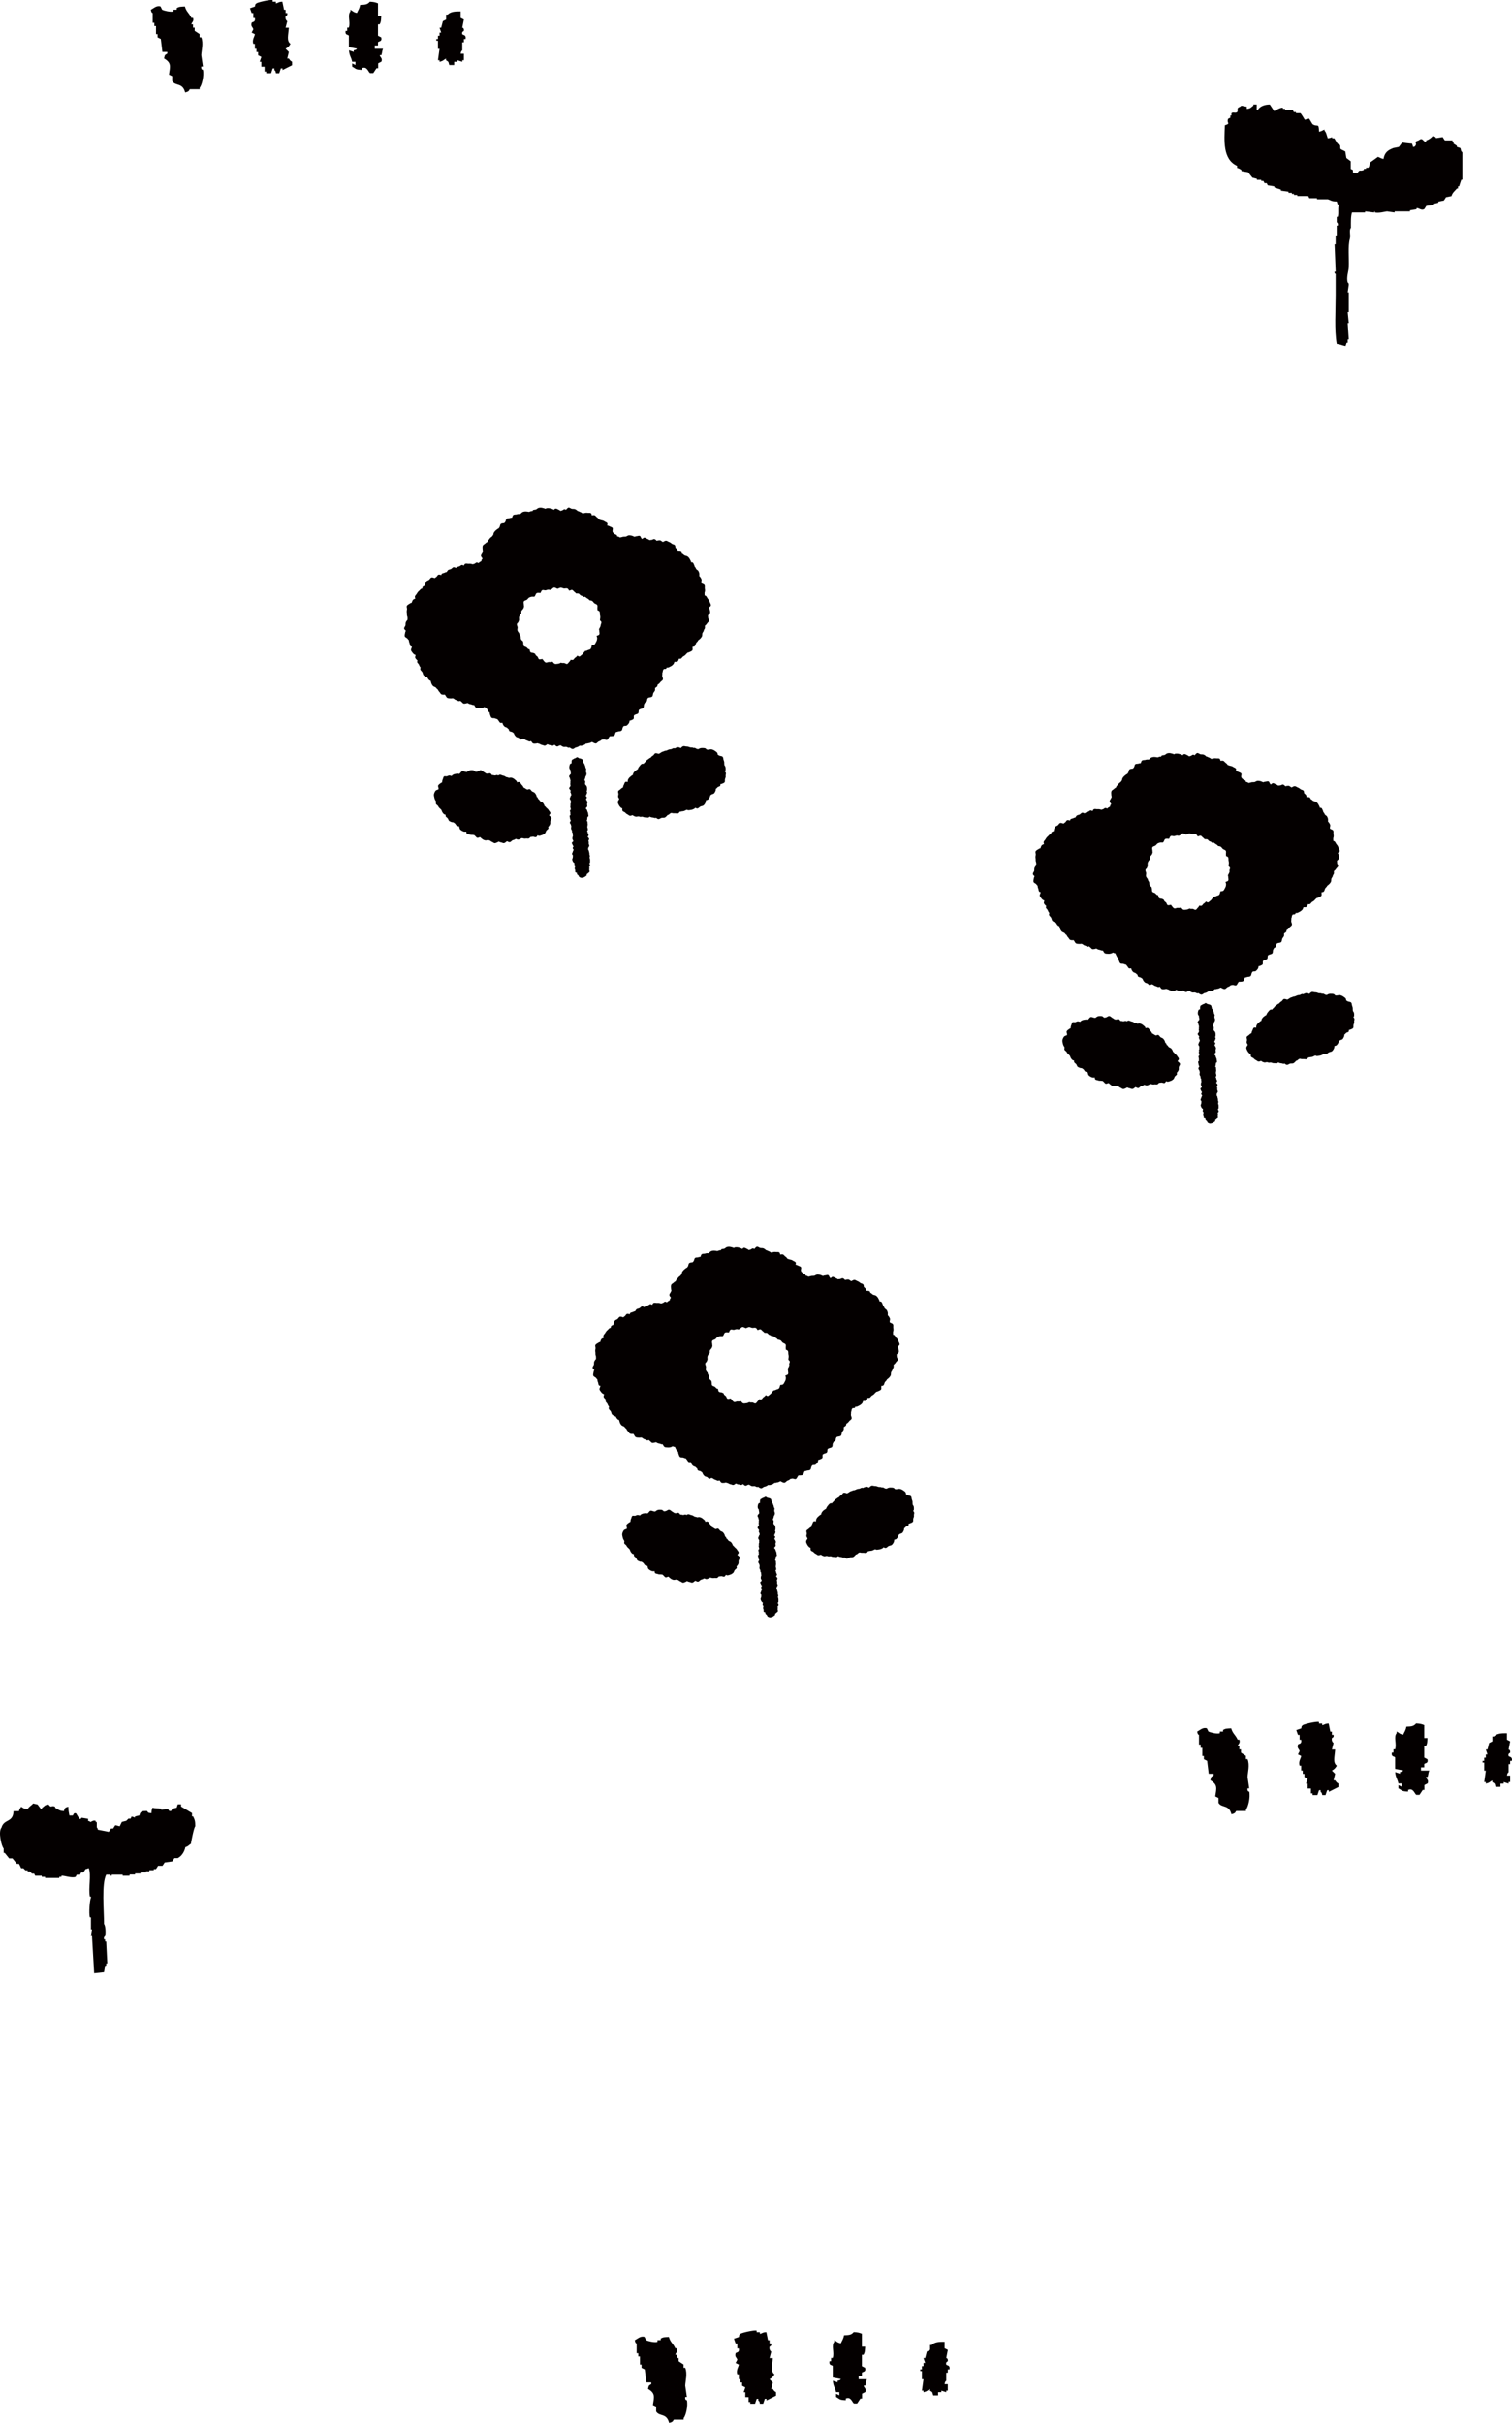 <svg xmlns="http://www.w3.org/2000/svg" viewBox="0 0 182.11 291.81"><g fill="#040000"><path fill-rule="evenodd" d="M149 19.96v.26c.3.09.32.12.53.26v.13c.26.04.53.09.79.13.18.22.35.44.53.66.18.04.35.09.53.13v.13h.53v.13h.26c.04.09.09.18.13.26h.26c.04.09.09.18.13.26.26.04.53.09.79.13v.13c.26.09.53.18.79.26v.13c.31.04.62.09.92.13v.13h.4v.13h.26v.13h.4v.13h1.32c.04.09.09.18.13.26h.92V24h1.32c.4.13.4.26 1.06.26.04.13.09.26.13.4h.13c-.16.37 0 .95-.13 1.45H161v.66s.2.11.13.4H161v1.19h-.13v1.06h-.13c.04 1.1.09 2.2.13 3.3h-.13c-.04.27.13.26.13.26v2.51c0 1.93-.17 4.23.13 5.94.47.05.64.19 1.06.26.04-.13.09-.26.13-.4h.13v-.4h.13c-.04-.66-.09-1.32-.13-1.98h.13c-.04-.44-.09-.88-.13-1.32h.13v-2.37h-.13c.04-.31.09-.62.13-.92-.01-.27-.13-.26-.13-.26-.18-.65.11-1.35.13-1.85.05-1.11-.12-2.53.13-3.43.13-.47-.13-1.02.13-1.32 0-.64-.03-1.41.13-1.85h1.58v-.13c.35.04.7.09 1.05.13.18-.03-.05-.13.13-.13v.13c.51.1 1.14-.09 1.45-.13.31.04.62.09.92.13v-.13h1.85v-.13c.26-.04.53-.09.79-.13v-.13c.28-.06.53.31.92.13.09-.13.18-.26.26-.4.31-.04.62-.09.92-.13v-.13c.18-.04.35-.09.53-.13v-.13c.22-.04.44-.09.66-.13.09-.13.18-.26.26-.4.22-.04.44-.09.66-.13.12-.44.41-.61.66-.92h.13v-.26h.13c.09-.26.18-.53.26-.79h.13v-3.3c-.26-.22-.12-.34-.26-.53-.13-.04-.26-.09-.4-.13v-.13c-.13-.09-.26-.18-.4-.26v-.26h-.13v-.13h-.92c-.09-.13-.18-.26-.26-.4-.26.04-.53.09-.79.13-.01 0-.04-.19-.4-.26-.17.21-.48.46-.79.53v.13c-.41.13-.36-.59-.92-.13-.73.23-.1.26-.4.66-.15.15 0 .06-.26.13-.04-.13-.09-.26-.13-.4-.24 0-1.19-.13-1.19-.13-.13.18-.26.35-.4.53-.22.04-.44.09-.66.13-.67.27-1.04.51-1.19 1.32-.31-.07-.41-.15-.66-.26-.31.22-.62.44-.92.66-.12.17-.09.53-.26.66h-.26v.13h-.26v.13c-.55.23-.45-.15-.79.4-.26-.03-.4.01-.53-.13v-.26c-.09-.04-.18-.09-.26-.13v-.92c-.18-.13-.35-.26-.53-.4-.04-.26-.09-.53-.13-.79-.18-.09-.35-.18-.53-.26-.15-.16 0-.32-.13-.53-.09-.04-.18-.09-.26-.13-.13-.22-.26-.44-.4-.66h-.26v-.13c-.08 0-.25.12-.53.13-.12-.31-.17-.72-.39-.92v-.13c-.25.09-.34.2-.66.26-.02-1.16-.21-.5-.79-.92-.13-.22-.26-.44-.4-.66-.18.04-.35.09-.53.13-.02-.01-.41-.73-.53-.79h-.53v-.13h-.26c-.04-.09-.09-.18-.13-.26h-.92v-.13h-.26v-.13c-.25-.07-.85.3-1.05.4-.18-.26-.35-.53-.53-.79-.67 0-1.21.24-1.45.66h-.13v-.66h-.4v.13c-.33.23-.27.33-.79.4v-.26c-.22-.04-.44-.09-.66-.13-.12.15-.34.19-.4.26-.13.19.05.41-.13.53-.23.15-.49-.07-.66.13v.26h-.13v.26c-.09.04-.18.09-.26.13-.26.56.39.54-.4.79-.08 1.83-.27 4.09 1.45 4.88ZM15.61 225.89v-.13h.66v-.13h.66v-.13h.66v-.13h.4v-.13h.53v-.13h.26c.09-.13.18-.26.26-.4h.53c.09-.13.18-.26.26-.4.31-.04.62-.09.92-.13.09-.13.18-.26.26-.4h.4c.46-.23.8-.75.92-1.32.37-.1.38-.24.66-.4.07-.39.35-1.91.53-2.11 0-.63-.06-.79-.26-1.19h-.13v-.4c-.44-.26-.88-.53-1.32-.79v-.26h-.4c-.04.13-.09.26-.13.4-.18.04-.35.09-.53.13-.04.09-.09.18-.13.26-.36.1-.32-.24-.4-.26-.26.04-.53.09-.79.13v-.13c-.4-.1-.74-.01-1.06-.13-.08.21-.12.31-.13.66-.39-.04-.36-.01-.53-.26-.62 0-.81.03-.92.53-.18.04-.35.09-.53.13v.13c-.13-.04-.26-.09-.4-.13-.04.09-.09.18-.13.26h-.26l-.26.26c-.18.04-.35.09-.53.13-.09.18-.18.35-.26.53-.18-.04-.35-.09-.53-.13-.09.13-.18.26-.26.4h-.26c-.09.13-.18.26-.26.4-.44-.09-.88-.18-1.32-.26-.05-.29-.13-.25-.13-.26v-.66h-.13v-.13c-.26-.15-.54.11-.66.13-.09-.04.03-.1-.26-.13v-.26c-.26-.04-.53-.09-.79-.13-.01 0-.05.22-.26.13-.13-.22-.26-.44-.4-.66-.33-.12-.32.24-.4.26h-.4c-.06-.34-.13-.58-.13-1.06-.38.1-.44.14-.53.53-.62-.03-.61-.18-1.06-.4v-.13c-.5-.2-.45.22-.79-.26-.55.07-.43.19-.79.4v.13h-.13c-.13-.18-.26-.35-.4-.53-.05-.03-.44-.09-.53-.13-.21.26-.48.35-.66.66-.57-.03-.45-.08-.79-.26-.13.24-.19.21-.26.53h-.66c-.05 1.42-1.15.9-1.45 1.98-.42.46 0 2.26.26 2.51v.53h.13c.18.22.35.44.53.66h.4c.18.22.35.44.53.66h.26c.09.18.18.35.26.53h.26l.26.26h.26v.13h.26l.26.26h.26c.04.09.09.18.13.26h.79v.13h.4v.13h1.71v-.13h.26v-.13c.26-.06 1.25.33 1.71.13.04-.09.09-.18.13-.26h.4c.04-.09.09-.18.13-.26h.26c.09-.13.18-.26.26-.4.13-.04.26-.09.4-.13.33.91-.07 2.33.13 3.43h.13v.13c-.14.26-.27 1.9-.13 2.37h.13v1.45h.13c-.04.26-.09.53-.13.79h.13c.09 1.49.18 2.99.26 4.49.4-.04.79-.09 1.19-.13.04-.26.09-.53.13-.79h.13v-.26h.13c-.04-.88-.09-1.76-.13-2.64h-.13v-.26h-.13c-.08-.28.13-.4.13-.4.1-.4.04-1.26-.13-1.45 0-1.64-.31-4.83.26-5.94h.53v.13h.13v-.13h1.32v.13h.79ZM93.47 288.49v-.39c-.26-.16-.22-.15-.39-.39h-.19c.07-.26.13-.52.19-.78 0 0-.37-.36-.39-.39.3-.17.41-.29.59-.59-.5-.37-.26-1.03-.2-1.95h-.39c.07-.26.13-.52.2-.78 0 0-.29-.18-.2-.59.01-.05.28-.06.2-.39h-.2v-.39h-.19c-.07-.32-.13-.65-.2-.98-.48.01-.55.19-.78.2v-.2h-.39v-.19c-.3-.09-1.82.27-1.95.39-.22.22-.08 0-.19.39-.19.07-.39.13-.59.2.07.19.13.39.2.58h.2v.59h.19c.1.58-.34.44-.39.59-.15.44.17.52.2.78-.07.13-.13.26-.2.39.13.06.26.13.39.19-.02.26-.36.66-.19 1.17h.19v.59h.19v.39h.2v.39c.13.07.26.13.39.2-.07.19-.13.39-.2.59h.2v.59h.39v.59h.2v.2h.58c.07-.2.13-.39.2-.59h.19v.2c.22.22.08 0 .2.39h.39c.07-.2.13-.39.2-.59h.2v.2c.39-.2.78-.39 1.17-.59ZM104.4 286.54h-.98v-.39h.39v-.39c.07-.16.52-.03.39-.59-.13-.06-.26-.13-.39-.2v-1.37h.2c.17-.3.16-.47.19-.98h-.39v-1.56c-.31-.12-.46-.17-.98-.2-.29.34-.53.37-1.17.39-.09.47-.23.61-.39.97-.48-.11-.43-.2-.78-.39v.2c-.4.45.03 1.27-.19 1.95h-.2v.39h-.19c-.1.58.32.41.39.59v1.37c.32.06.65.13.98.19-.22.22 0 .08-.39.2v.19c-.19-.06-.39-.13-.58-.19.06.69.26.77.39 1.37h.39v.39c-.13-.06-.26-.13-.39-.19v.39c.51.27.33.35 1.17.39v-.2c.62-.29.78.48.98.59h.39c.13-.2.26-.39.39-.59h.2v-.59c.13-.07.26-.13.39-.2.18-.43-.2-.54-.19-.78h.19c.12-.41.07-.47.2-.78ZM76.68 282.24v1.17h.2v.39h.2v.98h.19v.39c.13.07.26.13.39.19.07.52.13 1.04.19 1.56h.59v.2c-.34.22-.27.12-.39.58.91.54.74.96.59 1.95.13.07.26.13.39.19v.59c.4.65 1.25.15 1.56 1.37.59-.12.46-.34.58-.39h1.17v-.19c.26-.27.55-1.48.39-2.15 0 0-.26.02-.2-.39h.2c-.06-.46-.13-.91-.2-1.37.02-.54.29-1.44 0-2.15h-.2v-.39c-.19-.13-.39-.26-.59-.39v-.39h-.2v-.39h-.2c.03-.25.35-.35.2-.78h-.2c-.31-.66-.59-.7-.78-1.37-.5.03-.69.01-.98.2v.19h-.39v.2c-.36.12-1.18-.1-1.37-.2-.06-.13-.13-.26-.19-.39-.49-.17-.89.27-1.17.39.07.41.19.39.2.39ZM113.97 286.73v-.98h.19v-.39h.2c.11-.57-.35-.45-.39-.59-.1-.31.19-.38.19-.39.05-.38-.19-.39-.19-.39.06-.33.13-.65.19-.98-.13-.07-.26-.13-.39-.2v-.78c-.7-.01-1.23.04-1.56.39h-.19v.59c-.13.06-.26.13-.39.2-.06.26-.13.52-.2.78h-.2c.07.19.13.39.2.59h-.2v.39h-.19v.39h-.2v.2h.2v.98h.19c-.07.46-.13.91-.19 1.37h.19v.19c.48-.11.43-.2.78-.39v.2c.34.22.26.12.39.58h.59v-.39h.39v-.19c.2.06.39.13.59.19v-.19h.19v-.78h-.39c.07-.4.2-.39.2-.39ZM161.2 215.19v-.39c-.26-.16-.22-.15-.39-.39h-.19c.07-.26.13-.52.19-.78 0 0-.37-.36-.39-.39.3-.17.41-.29.59-.59-.5-.37-.26-1.03-.2-1.95h-.39c.07-.26.13-.52.2-.78 0 0-.29-.18-.2-.59.01-.05.28-.06.2-.39h-.2v-.39h-.19c-.07-.32-.13-.65-.2-.98-.48.01-.55.19-.78.2v-.2h-.39v-.19c-.3-.09-1.82.27-1.95.39-.22.22-.08 0-.19.39-.19.07-.39.13-.59.2.07.19.13.39.2.58h.2v.59h.19c.1.58-.34.44-.39.59-.15.44.17.52.2.78-.07.13-.13.26-.2.39.13.06.26.13.39.19-.02.26-.36.66-.19 1.17h.19v.59h.19v.39h.2v.39c.13.07.26.13.39.2-.07.19-.13.39-.2.59h.2v.59h.39v.59h.2v.2h.58c.07-.2.13-.39.2-.59h.19v.2c.22.22.08 0 .2.39h.39c.07-.2.13-.39.2-.59h.2v.2c.39-.2.78-.39 1.17-.59ZM172.13 213.24h-.98v-.39h.39v-.39c.07-.16.52-.03.39-.59-.13-.06-.26-.13-.39-.2v-1.37h.2c.17-.3.16-.47.19-.98h-.39v-1.56c-.31-.12-.46-.17-.98-.2-.29.34-.53.37-1.17.39-.09.47-.23.61-.39.97-.48-.11-.43-.2-.78-.39v.2c-.4.45.03 1.27-.19 1.95h-.2v.39h-.19c-.1.58.32.41.39.59v1.37c.32.06.65.13.98.19-.22.22 0 .08-.39.2v.19c-.19-.06-.39-.13-.58-.19.06.69.26.77.39 1.37h.39v.39c-.13-.06-.26-.13-.39-.19v.39c.51.27.33.35 1.17.39v-.2c.62-.29.78.48.98.59h.39c.13-.2.26-.39.39-.59h.2v-.59c.13-.07.26-.13.39-.2.18-.43-.2-.54-.19-.78h.19c.12-.41.07-.47.2-.78ZM144.41 208.94v1.17h.2v.39h.2v.98h.19v.39c.13.07.26.13.39.19.07.52.13 1.04.19 1.56h.59v.2c-.34.22-.27.12-.39.58.91.54.74.96.59 1.95.13.07.26.13.39.19v.59c.4.65 1.25.15 1.56 1.37.59-.12.46-.34.58-.39h1.17v-.19c.26-.27.55-1.48.39-2.15 0 0-.26.02-.2-.39h.2c-.06-.46-.13-.91-.2-1.37.02-.54.29-1.44 0-2.15h-.2v-.39c-.19-.13-.39-.26-.59-.39v-.39h-.2v-.39h-.2c.03-.25.35-.35.2-.78h-.2c-.31-.66-.59-.7-.78-1.37-.5.03-.69.01-.98.2v.19h-.39v.2c-.36.12-1.18-.1-1.37-.2-.06-.13-.13-.26-.19-.39-.49-.17-.89.27-1.17.39.07.41.19.39.2.39ZM181.7 213.44v-.98h.19v-.39h.2c.11-.57-.35-.45-.39-.59-.1-.31.19-.38.19-.39.05-.38-.19-.39-.19-.39.06-.33.13-.65.19-.98-.13-.07-.26-.13-.39-.2v-.78c-.7-.01-1.23.04-1.56.39h-.19v.59c-.13.06-.26.13-.39.2-.06.26-.13.52-.2.78h-.2c.07.19.13.39.2.59h-.2v.39h-.19v.39h-.2v.2h.2v.98h.19c-.07.46-.13.91-.19 1.37h.19v.19c.48-.11.43-.2.78-.39v.2c.34.22.26.12.39.58h.59v-.39h.39v-.19c.2.06.39.13.59.19v-.19h.19v-.78h-.39c.07-.4.2-.39.2-.39ZM35.18 7.82v-.39c-.26-.16-.22-.15-.39-.39h-.19c.07-.26.13-.52.19-.78 0 0-.37-.36-.39-.39.3-.17.41-.29.59-.59-.5-.37-.26-1.03-.2-1.95h-.39c.07-.26.13-.52.2-.78 0 0-.29-.18-.2-.59.01-.05.28-.06.2-.39h-.2v-.39h-.19c-.07-.32-.13-.65-.2-.98-.48.01-.55.19-.78.2V.2h-.39V.01c-.3-.09-1.82.27-1.95.39-.22.22-.08 0-.19.39-.19.07-.39.13-.59.2.07.19.13.39.2.58h.2v.59h.19c.1.58-.34.44-.39.59-.15.44.17.52.2.78-.07.13-.13.26-.2.39.13.06.26.13.39.19-.02.26-.36.66-.19 1.17h.19v.59h.19v.39h.2v.39c.13.07.26.13.39.2-.07.19-.13.39-.2.59h.2v.59h.39v.59h.2v.2h.58c.07-.2.13-.39.2-.59h.19v.2c.22.22.08 0 .2.39h.39c.07-.2.13-.39.2-.59h.2v.2c.39-.2.78-.39 1.17-.59ZM46.12 5.87h-.98v-.39h.39v-.39c.07-.16.52-.03.39-.59-.13-.06-.26-.13-.39-.2V2.93h.2c.17-.3.16-.47.19-.98h-.39V.4c-.31-.12-.46-.17-.98-.2-.29.34-.53.37-1.17.39-.09.47-.23.61-.39.97-.48-.11-.43-.2-.78-.39v.2c-.4.45.03 1.27-.19 1.95h-.2v.39h-.19c-.1.58.32.41.39.59v1.37c.32.06.65.13.98.19-.22.22 0 .08-.39.2v.19c-.19-.06-.39-.13-.58-.19.06.69.26.77.39 1.37h.39v.39c-.13-.06-.26-.13-.39-.19v.39c.51.27.33.35 1.17.39v-.2c.62-.29.78.48.98.59h.39c.13-.2.26-.39.39-.59h.2v-.59c.13-.07.26-.13.39-.2.18-.43-.2-.54-.19-.78h.19c.12-.41.07-.47.2-.78ZM18.39 1.57v1.17h.2v.39h.2v.98h.19v.39c.13.07.26.13.39.19.07.52.13 1.04.19 1.56h.59v.2c-.34.22-.27.12-.39.58.91.54.74.96.59 1.95.13.07.26.13.39.19v.59c.4.65 1.25.15 1.56 1.37.59-.12.46-.34.58-.39h1.17v-.19c.26-.27.55-1.48.39-2.15 0 0-.26.02-.2-.39h.2c-.06-.46-.13-.91-.2-1.37.02-.54.29-1.44 0-2.15h-.2V4.1c-.19-.13-.39-.26-.59-.39v-.39h-.2v-.39h-.2c.03-.25.35-.35.2-.78h-.2c-.31-.66-.59-.7-.78-1.37-.5.03-.69.01-.98.2v.19h-.39v.2c-.36.12-1.18-.1-1.37-.2-.06-.13-.13-.26-.19-.39-.49-.17-.89.27-1.17.39.07.41.19.39.2.39ZM55.68 6.07v-.98h.19V4.7h.2c.11-.57-.35-.45-.39-.59-.1-.31.19-.38.19-.39.05-.38-.19-.39-.19-.39.06-.33.13-.65.19-.98-.13-.07-.26-.13-.39-.2v-.78c-.7-.01-1.23.04-1.56.39h-.19v.59c-.13.06-.26.13-.39.2-.06.26-.13.52-.2.78h-.2c.07.19.13.39.2.59h-.2v.39h-.19v.39h-.2v.2h.2v.98h.19c-.07.46-.13.91-.19 1.37h.19v.19c.48-.11.43-.2.78-.39v.2c.34.22.26.12.39.58h.59v-.39h.39v-.19c.2.06.39.13.59.19v-.19h.19v-.78h-.39c.07-.4.2-.39.2-.39Z"/><path d="M142.12 128.11c.04.13-.13.29-.14.43s.02.27-.05.39c-.05.1-.12.2-.21.28.02.05.04.09.04.14-.01.13-.21.21-.27.32s-.08.24-.18.32-.19.15-.32.19-.25.1-.38.09c-.06 0-.11-.04-.16-.07-.05.09-.1.18-.17.22-.11.06-.29-.06-.41-.04-.1.01-.19.03-.28.03-.05.06-.1.12-.16.16-.12.07-.27 0-.41.03-.13.02-.24 0-.37-.04-.04-.01-.1 0-.15 0a1 1 0 0 1-.34.16c-.12.03-.24-.06-.36-.08 0 0-.01.02-.02.02-.09.1-.25.1-.36.16s-.21.21-.33.22c-.11 0-.22-.07-.33-.12l-.02.02c-.11.08-.2.18-.32.21s-.25-.06-.37-.08a.9.9 0 0 1-.29-.11c-.03.02-.06.05-.1.07-.12.05-.24.12-.36.13-.13 0-.23-.12-.35-.16a.7.7 0 0 1-.22-.15c-.09-.02-.2-.07-.28-.06-.12.01-.23.06-.35.02a.8.8 0 0 1-.32-.16c-.09-.07-.18-.14-.25-.22-.12.02-.24.11-.35.08s-.18-.17-.27-.24a1 1 0 0 1-.1-.09c-.08 0-.15-.02-.23-.02-.11 0-.22 0-.32-.04s-.26-.04-.34-.12c-.05-.05-.05-.14-.05-.23-.12 0-.24.02-.35-.02a1.2 1.2 0 0 1-.37-.22c-.11-.09-.1-.27-.16-.39v-.01a1 1 0 0 1-.24-.06c-.11-.04-.16-.19-.24-.27-.06-.06-.15-.11-.22-.16h-.1c-.12-.02-.25-.08-.36-.14-.11-.07-.13-.23-.2-.32-.07-.1-.23-.17-.26-.29a.24.24 0 0 1 .02-.14c-.1-.04-.21-.06-.28-.15a.9.9 0 0 1-.19-.3c-.02-.05-.04-.09-.05-.14-.06-.06-.12-.13-.18-.18a.8.8 0 0 1-.22-.28c-.06-.11-.25-.18-.27-.31 0-.07 0-.15.03-.23-.03-.04-.05-.09-.07-.12a1 1 0 0 1-.15-.38c-.03-.13-.07-.28-.04-.41s.09-.27.17-.38c.08-.12.25-.13.36-.2l.02-.02v-.06c.01-.12-.1-.28-.04-.39s.19-.19.28-.26c.06-.05.13-.07.19-.11 0-.02.01-.04.01-.05 0-.11.02-.21.07-.32.05-.1.06-.25.14-.33.09-.07.26 0 .36-.03.11-.03.19-.1.3-.09.09 0 .18.03.27.06.04-.05.07-.1.13-.13.1-.06.2-.1.33-.12s.25-.05.36-.02c.02 0 .03.02.04.03.04-.02.07-.03.1-.05.11-.08.18-.25.31-.29.13-.03.28.06.41.08.05 0 .1.02.15.02.1-.08.22-.17.34-.2.13-.03.3-.03.44-.01.11.02.18.1.26.18.08 0 .17-.01.24-.03.14-.04.27-.18.41-.16s.25.16.37.23c.09.05.17.1.24.16.06.01.12.03.18.03.12 0 .26-.08.36-.03.08.04.14.13.19.21.11-.04.23.03.34.03s.24-.08.34-.03c.02 0 .04.03.05.05.06-.04.12-.08.19-.1.13-.03.26.07.4.1.13.02.23.07.34.15.09.06.26.05.36.12.12-.01.24-.05.36-.01s.23.09.33.18.22.16.28.28c.01.03 0 .06 0 .09.11-.02.22-.06.31-.02.12.05.18.21.27.31.09.09.17.18.22.31 0 .01.01.02.02.04.11.03.18.08.27.15.06.04.14.07.22.09.07-.04.15-.07.22-.06.13.01.21.22.33.29.12.06.24.09.32.19s.15.2.19.34c.01.05.03.09.04.14.03.01.06.02.08.04.04.05.06.12.07.19.13.02.19.23.3.29.11.07.23.09.3.2.07.1.14.2.17.33v.02c.11.04.18.18.27.25.09.08.18.15.24.26s.19.22.2.34c0 .1-.1.18-.16.27.09.11.25.19.29.32Zm20.99-5.07c0 .13-.03.23-.08.36-.05.12.02.33-.07.43-.1.1-.26.14-.38.19-.04.02-.08.01-.12.03 0 .06.01.12-.01.17-.05.11-.24.11-.32.19-.07.07-.13.15-.22.2v.14c-.03.12-.1.25-.17.36-.08.11-.24.12-.35.18-.06.03-.11.09-.16.14 0 .03 0 .07-.01.1-.04.11-.12.23-.21.33-.07.08-.19.09-.29.12 0 .08 0 .16-.03.23-.04.13-.13.27-.23.37s-.27.1-.4.16-.23.22-.37.23c-.09 0-.17-.04-.25-.09-.03.04-.07.09-.12.12-.12.07-.24.12-.38.14s-.29.06-.42.03c-.03 0-.04-.03-.06-.05-.07.02-.14.04-.19.07-.11.06-.22.11-.35.12-.12 0-.25.06-.36.05-.04.08-.09.16-.16.19-.12.05-.27 0-.4 0-.12 0-.25.01-.37-.03-.02 0-.03 0-.05-.01-.05.01-.1.02-.14.05-.1.05-.18.18-.29.19h-.04c-.07.1-.17.2-.28.28-.12.09-.29.04-.43.07s-.28.17-.42.15c-.1-.02-.18-.09-.26-.16-.01 0-.02.02-.04.02-.12.04-.25-.04-.38-.05s-.22-.04-.33-.1h-.03c-.03.03-.07.07-.11.09-.11.05-.25-.01-.37 0-.12 0-.21-.02-.33-.07-.06-.02-.13-.01-.2-.01-.1.06-.26-.06-.37-.04-.11.01-.21.06-.32.02a.9.9 0 0 1-.3-.14c-.02-.02-.04-.03-.06-.04-.09.04-.19.08-.28.08-.13 0-.22-.12-.33-.17s-.19-.12-.27-.21-.28-.11-.33-.23a.7.7 0 0 1-.02-.29c-.06-.02-.13-.04-.18-.09-.09-.09-.17-.18-.23-.3s-.13-.24-.13-.36c0-.13.11-.23.16-.35 0-.01.01-.02.02-.03-.05-.07-.1-.15-.13-.23-.04-.11.03-.24.03-.35 0-.12-.07-.25-.03-.36.05-.1.19-.15.27-.23s.16-.15.27-.2c.01 0 .03-.02.04-.02.01-.1.03-.21.09-.3.06-.11.09-.28.18-.35.07-.05.19-.02.29 0 0-.11 0-.21.05-.31.06-.12.14-.22.25-.31s.21-.19.33-.23c0-.08.02-.16.07-.24.07-.11.15-.21.27-.29.08-.06.16-.11.25-.16a.9.9 0 0 1 .18-.33c.09-.11.17-.23.29-.3.07-.04.16-.03.24-.02.03-.11.17-.18.24-.28.07-.09.14-.18.25-.24s.21-.19.32-.2l.06-.06c.07-.1.15-.15.26-.22.1-.06.16-.25.29-.27s.26.04.38.07h.02c.07-.04.14-.07.2-.11.09-.07.18-.13.3-.16s.24-.12.35-.1c.08-.03.16-.05.23-.09a.9.9 0 0 1 .36-.09c.13-.01.28-.16.42-.12.02 0 .03.02.05.03l.01-.01c.1-.07.25-.12.38-.14.12-.02.24.06.35.1.08-.09.17-.18.27-.22.13-.05.29.03.43.03s.25.04.38.09.34-.01.45.09c.03 0 .06-.02.09-.02.11 0 .21.09.31.13.06.02.13.02.2.03a.4.4 0 0 1 .12-.08c.11-.04.22-.07.35-.06.13 0 .26 0 .37.05.05.02.08.07.11.12.06.01.12.03.17.04l.17-.03h.05c.08-.02.17-.04.26-.01.13.03.24.08.36.16.11.08.24.15.31.27.03.06.04.12.03.19.07.04.14.1.22.13.12.05.29.04.38.13s.08.26.12.38.09.23.08.37c0 .09.01.18.02.27.05.07.1.13.12.21.03.11.03.25.02.37 0 .06-.04.11-.09.16.04.05.09.09.11.15.06.13-.02.27-.02.41Zm-16.34 10.47s-.05.04-.08.05v.05c.02.08.1.15.09.23 0 .08-.09.14-.13.21 0 .02.02.03.03.04.03.08-.01.17-.01.25s.06.18.03.26-.13.12-.19.18c-.04.05-.09.08-.15.12.01.05.02.1 0 .13-.04.07-.13.11-.19.16a.6.6 0 0 1-.21.1c-.08.02-.16.05-.24.04s-.16-.05-.23-.09-.08-.14-.13-.2-.15-.1-.17-.18c0-.04 0-.08.01-.12-.07-.03-.15-.04-.2-.09-.05-.06 0-.18-.02-.25s-.07-.13-.06-.21c0-.07.02-.14.05-.21-.04-.05-.1-.1-.11-.16-.02-.07.03-.14.03-.21 0-.02.01-.03.01-.04a.6.6 0 0 1-.17-.15.9.9 0 0 1-.11-.27c-.02-.09.06-.19.07-.28.01-.08 0-.17.02-.24-.05-.06-.11-.11-.11-.18 0-.09.07-.17.09-.26.02-.08.05-.15.1-.22v-.02c-.02-.07-.12-.14-.11-.21 0-.07.07-.14.1-.2a.6.6 0 0 1-.12-.19c-.02-.07-.09-.15-.08-.23 0-.07.12-.12.16-.18 0-.05 0-.09-.02-.13-.03-.06-.08-.11-.08-.19 0-.07 0-.14.02-.21.01-.04.03-.07.05-.11-.03-.06-.01-.14-.03-.2-.01-.06 0-.11 0-.18-.01 0-.03 0-.04-.02-.07-.06-.03-.2-.06-.27-.04-.08-.09-.14-.1-.22 0-.08 0-.16.03-.25v-.01c-.02-.07-.03-.15-.05-.21-.03-.09-.13-.17-.12-.27 0-.08.06-.14.11-.21 0-.01 0-.03-.01-.04a.7.7 0 0 1-.09-.26c0-.1-.06-.21-.04-.29.01-.05.06-.07.11-.1v-.01a.53.53 0 0 1-.02-.25c0-.09-.08-.21-.04-.3.02-.05.06-.09.11-.12-.02-.05-.05-.1-.05-.16 0-.08-.05-.18-.03-.25 0-.03.04-.04.07-.06-.02-.02-.05-.04-.06-.06-.03-.07.05-.17.05-.25s-.02-.15 0-.22c0-.01.01-.02.02-.03 0-.01-.02-.02-.03-.03-.04-.08-.1-.15-.11-.23-.01-.09.06-.16.08-.24s.06-.14.11-.2v-.02c-.02-.05-.04-.1-.05-.16 0-.07-.1-.15-.07-.23.01-.04.03-.07.06-.1-.02-.03-.05-.04-.07-.08-.04-.08-.13-.15-.14-.23 0-.08.11-.16.14-.24.01-.05.02-.1.04-.14-.01 0-.03-.02-.03-.03-.04-.07 0-.16 0-.24s-.01-.15.01-.23c0-.02 0-.05.01-.07a.5.5 0 0 1-.07-.22c-.01-.09-.12-.18-.1-.28s.11-.17.16-.24c.01-.02.04-.03.05-.05-.01-.06-.02-.11-.02-.17 0-.07-.05-.15-.03-.22 0-.02 0-.05-.01-.06-.05-.07-.11-.13-.12-.21s-.02-.16 0-.25.03-.18.08-.25c.04-.06.12-.08.19-.1 0-.05-.02-.1-.01-.16.01-.08.01-.17.05-.24s.14-.08.2-.13.12-.07.2-.09.15-.12.23-.11.16.08.22.12l.02.01c.06 0 .11 0 .17.03.08.03.16.05.22.11s.05.15.08.23c.03.06.03.12.03.19.02 0 .05.02.06.03.07.06.08.17.12.25s.06.15.07.24.12.19.09.28c0 .01-.02.03-.02.04 0 .07-.02.16 0 .23.02.09.07.16.06.25s-.03.17-.08.25c-.02.03-.04.07-.06.1v.01c.02.07-.03.14-.05.21-.01.07-.04.12-.07.18.04.04.08.07.1.12.03.07-.01.15 0 .22 0 .03-.01.06-.02.09.01.05.03.09.05.12.06.07.13.12.16.21s.04.17.04.27 0 .2-.04.28c0 0-.02.01-.02.02.03.05.06.1.06.15.01.09-.06.17-.08.25-.02.07-.05.11-.09.16.05.06.12.11.14.18s-.08.15-.09.23v.05s.02.01.03.02c.06.07.1.17.13.26s-.04.19-.04.28.05.21 0 .29c-.03.05-.07.08-.13.11v.03c0 .05 0 .1-.01.15.03 0 .06 0 .08.03.07.06.07.18.11.27.04.08.08.16.08.26s.06.21.03.29c-.02.05-.07.07-.12.1.01.07-.02.15-.02.22 0 .08-.02.14-.06.21v.04c.03.01.06.03.07.05.04.07.01.17.03.25.01.08.02.15 0 .23-.02.07-.01.16-.04.22.02.03.04.06.04.1.01.08.04.16.03.23-.01.05-.05.09-.09.13 0 .01.01.03.02.04.04.07.06.14.07.22s.11.17.09.26c-.02.06-.06.12-.11.17 0 0 .01.01.01.02.03.08.16.14.16.24s-.06.19-.09.27c0 .02.03.03.03.04.05.08 0 .19.02.28.01.09.09.19.06.28-.01.04-.04.07-.07.1 0 .02 0 .05-.01.07 0 .02-.03.02-.05.03v.07c.01.07 0 .12 0 .18.01 0 .03.02.04.03.06.07.05.18.08.26s.04.15.03.24c0 .09.09.2.05.29 0 .02-.02.03-.03.04 0 .05 0 .1.02.15.02.08.05.16.04.25s.02.21-.02.28ZM66.42 98.5c.04.13-.13.29-.14.43s.02.27-.05.39c-.05.1-.12.2-.21.28.02.05.04.09.04.14-.01.13-.21.21-.27.32s-.08.24-.18.32-.19.15-.32.19-.25.1-.38.09c-.06 0-.11-.04-.16-.07-.05.09-.1.18-.17.22-.11.06-.29-.06-.41-.04-.1.01-.19.03-.28.03-.05.06-.1.12-.16.16-.12.07-.27 0-.41.03-.13.02-.24 0-.37-.04-.04-.01-.1 0-.15 0a1 1 0 0 1-.34.16c-.12.03-.24-.06-.36-.08 0 0-.01.02-.02.02-.09.1-.25.1-.36.16s-.21.21-.33.22c-.11 0-.22-.07-.33-.12l-.02.02c-.11.08-.2.18-.32.21s-.25-.06-.37-.08a.9.9 0 0 1-.29-.11c-.03.02-.06.05-.1.07-.12.05-.24.12-.36.13-.13 0-.23-.12-.35-.16a.7.7 0 0 1-.22-.15c-.09-.02-.2-.07-.28-.06-.12.01-.23.06-.35.02a.8.8 0 0 1-.32-.16c-.09-.07-.18-.14-.25-.22-.12.02-.24.11-.35.08s-.18-.17-.27-.24a1 1 0 0 1-.1-.09c-.08 0-.15-.02-.23-.02-.11 0-.22 0-.32-.04s-.26-.04-.34-.12c-.05-.05-.05-.14-.05-.23-.12 0-.24.02-.35-.02a1.2 1.2 0 0 1-.37-.22c-.11-.09-.1-.27-.16-.39v-.01a1 1 0 0 1-.24-.06c-.11-.04-.16-.19-.24-.27-.06-.06-.15-.11-.22-.16h-.1c-.12-.02-.25-.08-.36-.14-.11-.07-.13-.23-.2-.32-.07-.1-.23-.17-.26-.29a.24.24 0 0 1 .02-.14c-.1-.04-.21-.06-.28-.15a.9.9 0 0 1-.19-.3c-.02-.05-.04-.09-.05-.14-.06-.06-.12-.13-.18-.18a.8.8 0 0 1-.22-.28c-.06-.11-.25-.18-.27-.31 0-.07 0-.15.03-.23-.03-.04-.05-.09-.07-.12a1 1 0 0 1-.15-.38c-.03-.13-.07-.28-.04-.41s.09-.27.17-.38c.08-.12.25-.13.36-.2l.02-.02v-.06c.01-.12-.1-.28-.04-.39s.19-.19.28-.26c.06-.05.13-.07.19-.11 0-.02.01-.04.01-.05 0-.11.02-.21.07-.32.05-.1.06-.25.14-.33.09-.07.26 0 .36-.03.11-.03.19-.1.3-.09.09 0 .18.03.27.06.04-.05.07-.1.13-.13.1-.06.2-.1.33-.12s.25-.05.36-.02c.02 0 .03.02.04.03.04-.02.07-.03.1-.05.11-.08.18-.25.31-.29.13-.03.28.06.41.08.05 0 .1.02.15.02.1-.08.22-.17.34-.2.13-.03.3-.03.44-.01.11.02.18.1.26.18.08 0 .17-.01.24-.03.14-.04.27-.18.41-.16s.25.16.37.23c.09.05.17.1.24.16.06.01.12.03.18.03.12 0 .26-.08.36-.03.08.04.14.13.19.21.11-.04.23.03.34.03s.24-.08.34-.03c.02 0 .04.03.05.05.06-.04.12-.08.19-.1.13-.03.26.07.4.1.13.02.23.07.34.15.09.06.26.05.36.12.12-.01.24-.05.36-.01s.23.09.33.18.22.16.28.28c.01.03 0 .06 0 .09.11-.02.22-.06.31-.02.12.05.18.21.27.31.09.09.17.18.22.31 0 .01.01.02.02.04.11.03.18.08.27.15.06.04.14.07.22.09.07-.04.15-.07.22-.06.13.01.21.22.33.29.12.06.24.09.32.19s.15.2.19.34c.01.05.03.09.04.14.03.01.06.02.08.04.04.05.06.12.07.19.13.02.19.23.3.29.11.07.23.09.3.2.07.1.14.2.17.33v.02c.11.04.18.18.27.25.09.08.18.15.24.26s.19.22.2.34c0 .1-.1.18-.16.27.09.11.25.19.29.32Zm20.99-5.06c0 .13-.03.23-.08.36-.05.12.02.33-.07.43-.1.1-.26.14-.38.19-.04.02-.08.01-.12.03 0 .06.01.12-.01.17-.05.11-.24.11-.32.19-.07.07-.13.15-.22.2v.14c-.03.12-.1.25-.17.36-.08.11-.24.12-.35.18-.06.03-.11.09-.16.14 0 .03 0 .07-.01.1-.04.11-.12.23-.21.33-.07.08-.19.09-.29.12 0 .08 0 .16-.03.23-.04.13-.13.27-.23.37s-.27.1-.4.16-.23.22-.37.23c-.09 0-.17-.04-.25-.09-.03.04-.07.09-.12.12-.12.07-.24.12-.38.14s-.29.06-.42.03c-.03 0-.04-.03-.06-.05-.07.02-.14.04-.19.07-.11.06-.22.11-.35.12-.12 0-.25.06-.36.05-.04.08-.09.16-.16.19-.12.05-.27 0-.4 0-.12 0-.25.01-.37-.03-.02 0-.03 0-.05-.01-.05.01-.1.02-.14.05-.1.05-.18.18-.29.19h-.04c-.07.1-.17.2-.28.28-.12.09-.29.04-.43.07s-.28.17-.42.15c-.1-.02-.18-.09-.26-.16-.01 0-.02.02-.04.02-.12.04-.25-.04-.38-.05s-.22-.04-.33-.1h-.03c-.03.03-.07.07-.11.09-.11.05-.25-.01-.37 0-.12 0-.21-.02-.33-.07-.06-.02-.13-.01-.2-.01-.1.06-.26-.06-.37-.04-.11.01-.21.06-.32.02a.9.9 0 0 1-.3-.14c-.02-.02-.04-.03-.06-.04-.09.04-.19.08-.28.08-.13 0-.22-.12-.33-.17s-.19-.12-.27-.21-.28-.11-.33-.23a.7.7 0 0 1-.02-.29c-.06-.02-.13-.04-.18-.09-.09-.09-.17-.18-.23-.3s-.13-.24-.13-.36c0-.13.11-.23.16-.35 0-.01.01-.02.02-.03-.05-.07-.1-.15-.13-.23-.04-.11.03-.24.03-.35 0-.12-.07-.25-.03-.36.05-.1.19-.15.27-.23s.16-.15.27-.2c.01 0 .03-.02.04-.02.01-.1.03-.21.09-.3.06-.11.09-.28.18-.35.07-.05.19-.02.29 0 0-.11 0-.21.05-.31.06-.12.14-.22.25-.31s.21-.19.33-.23c0-.08.02-.16.07-.24.07-.11.15-.21.27-.29.08-.06.16-.11.25-.16a.9.9 0 0 1 .18-.33c.09-.11.17-.23.29-.3.07-.04.16-.03.24-.02.03-.11.17-.18.24-.28.07-.09.14-.18.25-.24s.21-.19.32-.2l.06-.06c.07-.1.15-.15.26-.22.1-.06.16-.25.29-.27s.26.04.38.07h.02c.07-.04.14-.07.2-.11.09-.07.18-.13.3-.16s.24-.12.35-.1c.08-.03.16-.05.23-.09a.9.9 0 0 1 .36-.09c.13-.01.28-.16.42-.12.02 0 .03.02.05.03l.01-.01c.1-.07.25-.12.38-.14.12-.02.24.06.35.1.08-.09.17-.18.27-.22.13-.05.29.03.43.03s.25.04.38.09.34-.01.45.09c.03 0 .06-.02.09-.02.11 0 .21.09.31.13.06.02.13.02.2.03a.4.4 0 0 1 .12-.08c.11-.04.22-.07.35-.06.13 0 .26 0 .37.05.05.02.08.07.11.12.06.01.12.03.17.04l.17-.03h.05c.08-.02.17-.04.26-.01.13.03.24.08.36.16.11.08.24.15.31.27.03.06.04.12.03.19.07.04.14.1.22.13.12.05.29.04.38.13s.08.26.12.38.09.23.08.37c0 .09.01.18.02.27.05.07.1.13.12.21.03.11.03.25.02.37 0 .06-.04.11-.09.16.04.05.09.09.11.15.06.13-.02.27-.02.41ZM71.07 103.9s-.05.04-.08.05v.05c.02.08.1.15.09.23 0 .08-.09.14-.13.21 0 .02.02.03.03.04.03.08-.01.17-.01.25s.06.18.03.26-.13.12-.19.18c-.04.05-.09.08-.15.12.01.05.02.1 0 .13-.04.07-.13.11-.19.16a.6.6 0 0 1-.21.1c-.08.02-.16.05-.24.04s-.16-.05-.23-.09-.08-.14-.13-.2-.15-.1-.17-.18c0-.04 0-.08.01-.12-.07-.03-.15-.04-.2-.09-.05-.06 0-.18-.02-.25s-.07-.13-.06-.21c0-.07.02-.14.05-.21-.04-.05-.1-.1-.11-.16-.02-.07.03-.14.03-.21 0-.02.01-.03.01-.04a.6.6 0 0 1-.17-.15.9.9 0 0 1-.11-.27c-.02-.09.06-.19.07-.28.01-.08 0-.17.02-.24-.05-.06-.11-.11-.11-.18 0-.09.07-.17.09-.26.02-.08.05-.15.1-.22v-.02c-.02-.07-.12-.14-.11-.21 0-.07.07-.14.1-.2a.6.6 0 0 1-.12-.19c-.02-.07-.09-.15-.08-.23 0-.07.12-.12.16-.18 0-.05 0-.09-.02-.13-.03-.06-.08-.11-.08-.19 0-.07 0-.14.02-.21.01-.04.03-.07.05-.11-.03-.06-.01-.14-.03-.2-.01-.06 0-.11 0-.18-.01 0-.03 0-.04-.02-.07-.06-.03-.2-.06-.27-.04-.08-.09-.14-.1-.22 0-.08 0-.16.03-.25v-.01c-.02-.07-.03-.15-.05-.21-.03-.09-.13-.17-.12-.27 0-.08.06-.14.11-.21 0-.01 0-.03-.01-.04a.7.7 0 0 1-.09-.26c0-.1-.06-.21-.04-.29.01-.05.06-.07.11-.1v-.01a.53.53 0 0 1-.02-.25c0-.09-.08-.21-.04-.3.02-.05.06-.09.11-.12-.02-.05-.05-.1-.05-.16 0-.08-.05-.18-.03-.25 0-.03.04-.04.07-.06-.02-.02-.05-.04-.06-.06-.03-.07.05-.17.05-.25s-.02-.15 0-.22c0-.01.01-.02.02-.03 0-.01-.02-.02-.03-.03-.04-.08-.1-.15-.11-.23-.01-.09.06-.16.08-.24s.06-.14.11-.2v-.02c-.02-.05-.04-.1-.05-.16 0-.07-.1-.15-.07-.23.01-.04.03-.07.06-.1-.02-.03-.05-.04-.07-.08-.04-.08-.13-.15-.14-.23 0-.08.11-.16.14-.24.01-.05.02-.1.04-.14-.01 0-.03-.02-.03-.03-.04-.07 0-.16 0-.24s-.01-.15.01-.23c0-.02 0-.05.01-.07a.5.5 0 0 1-.07-.22c-.01-.09-.12-.18-.1-.28s.11-.17.16-.24c.01-.02.04-.03.05-.05-.01-.06-.02-.11-.02-.17 0-.07-.05-.15-.03-.22 0-.02 0-.05-.01-.06-.05-.07-.11-.13-.12-.21s-.02-.16 0-.25.03-.18.08-.25c.04-.06.12-.08.19-.1 0-.05-.02-.1-.01-.16.01-.08.01-.17.05-.24s.14-.08.2-.13.12-.07.2-.09.15-.12.23-.11.16.08.22.12l.02.01c.06 0 .11 0 .17.03.08.03.16.05.22.11s.05.15.08.23c.03.06.03.12.03.19.02 0 .05.02.06.03.07.06.08.17.12.25s.06.15.07.24.12.19.09.28c0 .01-.02.03-.02.04 0 .07-.02.16 0 .23.02.09.07.16.06.25s-.03.17-.08.25c-.02.03-.04.07-.06.1v.01c.02.07-.03.14-.05.21-.01.07-.04.12-.07.18.04.04.08.07.1.12.03.07-.01.15 0 .22 0 .03-.01.06-.02.09.01.05.03.09.05.12.06.07.13.12.16.21s.04.17.04.27 0 .2-.04.28c0 0-.02.01-.02.02.03.05.06.1.06.15.01.09-.06.17-.08.25-.02.07-.05.11-.09.16.05.06.12.11.14.18s-.08.15-.09.23v.05s.02.01.03.02c.06.07.1.17.13.26s-.04.19-.04.28.05.21 0 .29c-.03.05-.07.08-.13.11v.03c0 .05 0 .1-.01.15.03 0 .06 0 .08.03.07.06.07.18.11.27.04.08.08.16.08.26s.06.21.03.29c-.02.05-.07.07-.12.1.01.07-.02.15-.02.22 0 .08-.02.14-.06.21v.04c.03.01.06.03.07.05.04.07.01.17.03.25.01.08.02.15 0 .23-.02.07-.01.16-.04.22.02.03.04.06.04.1.01.08.04.16.03.23-.01.05-.05.09-.09.13 0 .01.01.03.02.04.04.07.06.14.07.22s.11.17.09.26c-.02.06-.06.12-.11.17 0 0 .01.01.01.02.03.08.16.14.16.24s-.06.19-.09.27c0 .02.03.03.03.04.05.08 0 .19.02.28.01.09.09.19.06.28-.01.04-.04.07-.07.1 0 .02 0 .05-.01.07 0 .02-.03.02-.05.03v.07c.01.07 0 .12 0 .18.01 0 .03.02.04.03.06.07.05.18.08.26s.04.15.03.24c0 .09.09.2.05.29 0 .02-.02.03-.03.04 0 .05 0 .1.02.15.02.08.05.16.04.25s.02.21-.02.28ZM89.1 187.56c.04.13-.13.29-.14.43s.02.27-.05.39c-.05.1-.12.2-.21.28.02.05.04.09.04.14-.01.13-.21.21-.27.32s-.08.24-.18.32-.19.15-.32.19-.25.1-.38.09c-.06 0-.11-.04-.16-.07-.05.09-.1.18-.17.22-.11.06-.29-.06-.41-.04-.1.01-.19.03-.28.03-.05.06-.1.12-.16.16-.12.07-.27 0-.41.03-.13.02-.24 0-.37-.04-.04-.01-.1 0-.15 0a1 1 0 0 1-.34.16c-.12.03-.24-.06-.36-.08 0 0-.01.02-.02.02-.09.1-.25.1-.36.16s-.21.21-.33.22c-.11 0-.22-.07-.33-.12l-.02.02c-.11.08-.2.18-.32.21s-.25-.06-.37-.08a.9.9 0 0 1-.29-.11c-.03.02-.06.05-.1.07-.12.05-.24.12-.36.13-.13 0-.23-.12-.35-.16a.7.7 0 0 1-.22-.15c-.09-.02-.2-.07-.28-.06-.12.01-.23.06-.35.02a.8.8 0 0 1-.32-.16c-.09-.07-.18-.14-.25-.22-.12.02-.24.11-.35.08s-.18-.17-.27-.24a1 1 0 0 1-.1-.09c-.08 0-.15-.02-.23-.02-.11 0-.22 0-.32-.04s-.26-.04-.34-.12c-.05-.05-.05-.14-.05-.23-.12 0-.24.02-.35-.02a1.2 1.2 0 0 1-.37-.22c-.11-.09-.1-.27-.16-.39v-.01a1 1 0 0 1-.24-.06c-.11-.04-.16-.19-.24-.27-.06-.06-.15-.11-.22-.16h-.1c-.12-.02-.25-.08-.36-.14-.11-.07-.13-.23-.2-.32-.07-.1-.23-.17-.26-.29a.24.24 0 0 1 .02-.14c-.1-.04-.21-.06-.28-.15a.9.9 0 0 1-.19-.3c-.02-.05-.04-.09-.05-.14-.06-.06-.12-.13-.18-.18a.8.8 0 0 1-.22-.28c-.06-.11-.25-.18-.27-.31 0-.07 0-.15.03-.23-.03-.04-.05-.09-.07-.12a1 1 0 0 1-.15-.38c-.03-.13-.07-.28-.04-.41s.09-.27.17-.38c.08-.12.25-.13.36-.2l.02-.02v-.06c.01-.12-.1-.28-.04-.39s.19-.19.28-.26c.06-.05.13-.07.19-.11 0-.02.01-.04.01-.05 0-.11.02-.21.07-.32.05-.1.06-.25.14-.33.09-.07.26 0 .36-.03.11-.03.19-.1.3-.09.09 0 .18.03.27.06.04-.05.07-.1.13-.13.1-.06.2-.1.33-.12s.25-.05.36-.02c.02 0 .03.02.04.03.04-.02.07-.03.1-.05.11-.08.18-.25.31-.29.13-.03.28.06.41.08.05 0 .1.02.15.02.1-.08.22-.17.34-.2.13-.03.3-.03.44-.01.11.02.18.1.26.18.08 0 .17-.01.24-.03.14-.04.27-.18.41-.16s.25.16.37.23c.09.05.17.1.24.16.06.01.12.03.18.03.12 0 .26-.08.36-.03.08.04.14.13.19.21.11-.04.23.03.34.03s.24-.08.34-.03c.02 0 .04.03.05.05.06-.04.12-.08.19-.1.13-.03.26.07.4.1.13.02.23.07.34.15.09.06.26.05.36.12.12-.01.24-.05.36-.01s.23.09.33.18.22.16.28.28c.01.03 0 .06 0 .09.11-.02.22-.06.31-.02.12.05.18.21.27.31.09.09.17.18.22.31 0 .01.01.02.02.04.11.03.18.08.27.15.06.04.14.07.22.09.07-.04.15-.07.22-.06.13.01.21.22.33.29.12.06.24.09.32.19s.15.2.19.34c.01.05.03.09.04.14.03.01.06.02.08.04.04.05.06.12.07.19.13.02.19.23.3.29.11.07.23.09.3.2.07.1.14.2.17.33v.02c.11.04.18.18.27.25.09.08.18.15.24.26s.19.22.2.34c0 .1-.1.18-.16.27.09.11.25.19.29.32Zm20.99-5.06c0 .13-.03.23-.08.36-.05.12.02.33-.07.43-.1.1-.26.14-.38.19-.04.02-.08.01-.12.03 0 .06.01.12-.01.17-.05.11-.24.11-.32.19-.07.07-.13.15-.22.2v.14c-.03.12-.1.25-.17.36-.08.11-.24.12-.35.18-.06.03-.11.09-.16.14 0 .03 0 .07-.01.1-.04.11-.12.23-.21.33-.07.08-.19.09-.29.12 0 .08 0 .16-.03.23-.04.13-.13.27-.23.37s-.27.1-.4.16-.23.22-.37.23c-.09 0-.17-.04-.25-.09-.03.04-.07.09-.12.12-.12.07-.24.12-.38.14s-.29.06-.42.03c-.03 0-.04-.03-.06-.05-.07.02-.14.04-.19.07-.11.06-.22.11-.35.12-.12 0-.25.06-.36.05-.04.08-.09.16-.16.19-.12.05-.27 0-.4 0-.12 0-.25.01-.37-.03-.02 0-.03 0-.05-.01-.05.01-.1.02-.14.05-.1.05-.18.18-.29.19h-.04c-.07.1-.17.2-.28.28-.12.09-.29.04-.43.07s-.28.17-.42.15c-.1-.02-.18-.09-.26-.16-.01 0-.02.02-.04.02-.12.04-.25-.04-.38-.05s-.22-.04-.33-.1h-.03c-.03.03-.07.07-.11.09-.11.05-.25-.01-.37 0-.12 0-.21-.02-.33-.07-.06-.02-.13-.01-.2-.01-.1.06-.26-.06-.37-.04-.11.01-.21.06-.32.02a.9.9 0 0 1-.3-.14c-.02-.02-.04-.03-.06-.04-.09.04-.19.08-.28.08-.13 0-.22-.12-.33-.17s-.19-.12-.27-.21-.28-.11-.33-.23a.7.7 0 0 1-.02-.29c-.06-.02-.13-.04-.18-.09-.09-.09-.17-.18-.23-.3s-.13-.24-.13-.36c0-.13.11-.23.16-.35 0-.01.01-.02.02-.03-.05-.07-.1-.15-.13-.23-.04-.11.03-.24.03-.35 0-.12-.07-.25-.03-.36.05-.1.19-.15.27-.23s.16-.15.27-.2c.01 0 .03-.02.04-.02.01-.1.03-.21.09-.3.06-.11.09-.28.18-.35.07-.05.19-.02.29 0 0-.11 0-.21.05-.31.06-.12.14-.22.25-.31s.21-.19.33-.23c0-.08.02-.16.07-.24.07-.11.15-.21.27-.29.08-.06.16-.11.25-.16a.9.9 0 0 1 .18-.33c.09-.11.17-.23.29-.3.07-.04.16-.03.24-.02.03-.11.17-.18.24-.28.07-.09.14-.18.25-.24s.21-.19.32-.2l.06-.06c.07-.1.15-.15.26-.22.1-.06.16-.25.29-.27s.26.04.38.07h.02c.07-.04.14-.07.2-.11.09-.07.18-.13.3-.16s.24-.12.35-.1c.08-.03.16-.05.23-.09a.9.9 0 0 1 .36-.09c.13-.01.28-.16.42-.12.02 0 .03.02.05.03l.01-.01c.1-.07.25-.12.38-.14.12-.02.24.06.35.1.08-.09.17-.18.27-.22.13-.05.29.03.43.03s.25.04.38.09.34-.01.45.09c.03 0 .06-.02.09-.02.11 0 .21.09.31.13.06.02.13.02.2.03a.4.4 0 0 1 .12-.08c.11-.04.22-.07.35-.06.13 0 .26 0 .37.05.05.02.08.07.11.12.06.01.12.03.17.04l.17-.03h.05c.08-.02.17-.04.26-.01.13.03.24.08.36.16.11.08.24.15.31.27.03.06.04.12.03.19.07.04.14.1.22.13.12.05.29.04.38.13s.08.26.12.38.09.23.08.37c0 .09.01.18.02.27.05.07.1.13.12.21.03.11.03.25.02.37 0 .06-.04.11-.09.16.04.05.09.09.11.15.06.13-.02.27-.02.41Zm-16.33 10.46s-.05.04-.08.05v.05c.02.08.1.15.09.23 0 .08-.09.14-.13.21 0 .02.02.03.03.04.03.08-.01.17-.01.25s.06.18.03.26-.13.12-.19.18c-.04.05-.09.08-.15.12.01.05.02.1 0 .13-.04.07-.13.11-.19.16a.6.6 0 0 1-.21.1c-.08.02-.16.05-.24.04s-.16-.05-.23-.09-.08-.14-.13-.2-.15-.1-.17-.18c0-.04 0-.08.01-.12-.07-.03-.15-.04-.2-.09-.05-.06 0-.18-.02-.25s-.07-.13-.06-.21c0-.07.02-.14.05-.21-.04-.05-.1-.1-.11-.16-.02-.07.03-.14.03-.21 0-.02.01-.03.01-.04a.6.6 0 0 1-.17-.15.9.9 0 0 1-.11-.27c-.02-.09.06-.19.07-.28.01-.08 0-.17.02-.24-.05-.06-.11-.11-.11-.18 0-.09.07-.17.09-.26.02-.08.05-.15.1-.22v-.02c-.02-.07-.12-.14-.11-.21 0-.07.07-.14.1-.2a.6.6 0 0 1-.12-.19c-.02-.07-.09-.15-.08-.23 0-.07.12-.12.16-.18 0-.05 0-.09-.02-.13-.03-.06-.08-.11-.08-.19 0-.07 0-.14.02-.21.01-.04.03-.07.05-.11-.03-.06-.01-.14-.03-.2-.01-.06 0-.11 0-.18-.01 0-.03 0-.04-.02-.07-.06-.03-.2-.06-.27-.04-.08-.09-.14-.1-.22 0-.08 0-.16.03-.25v-.01c-.02-.07-.03-.15-.05-.21-.03-.09-.13-.17-.12-.27 0-.08.06-.14.11-.21 0-.01 0-.03-.01-.04a.7.7 0 0 1-.09-.26c0-.1-.06-.21-.04-.29.01-.05.06-.07.11-.1v-.01a.53.53 0 0 1-.02-.25c0-.09-.08-.21-.04-.3.02-.05.06-.09.11-.12-.02-.05-.05-.1-.05-.16 0-.08-.05-.18-.03-.25 0-.03.04-.04.07-.06-.02-.02-.05-.04-.06-.06-.03-.07.05-.17.05-.25s-.02-.15 0-.22c0-.01.01-.02.02-.03 0-.01-.02-.02-.03-.03-.04-.08-.1-.15-.11-.23-.01-.09.06-.16.08-.24s.06-.14.11-.2v-.02c-.02-.05-.04-.1-.05-.16 0-.07-.1-.15-.07-.23.01-.04.03-.07.06-.1-.02-.03-.05-.04-.07-.08-.04-.08-.13-.15-.14-.23 0-.08.11-.16.14-.24.01-.05.02-.1.04-.14-.01 0-.03-.02-.03-.03-.04-.07 0-.16 0-.24s-.01-.15.01-.23c0-.02 0-.05.01-.07a.5.5 0 0 1-.07-.22c-.01-.09-.12-.18-.1-.28s.11-.17.16-.24c.01-.02.04-.03.05-.05-.01-.06-.02-.11-.02-.17 0-.07-.05-.15-.03-.22 0-.02 0-.05-.01-.06-.05-.07-.11-.13-.12-.21s-.02-.16 0-.25.03-.18.08-.25c.04-.06.12-.08.19-.1 0-.05-.02-.1-.01-.16.01-.08.01-.17.05-.24s.14-.08.2-.13.12-.07.2-.09.15-.12.23-.11.16.08.22.12l.02.01c.06 0 .11 0 .17.03.08.03.16.05.22.11s.05.15.08.23c.03.06.03.12.03.19.02 0 .05.02.06.03.07.06.08.17.12.25s.06.15.07.24.12.19.09.28c0 .01-.02.03-.02.04 0 .07-.02.16 0 .23.02.09.07.16.06.25s-.03.17-.08.25c-.02.03-.04.07-.06.1v.01c.02.07-.03.14-.05.21-.01.07-.04.12-.07.18.04.04.08.07.1.12.03.07-.01.15 0 .22 0 .03-.01.06-.02.09.01.05.03.09.05.12.06.07.13.12.16.21s.04.17.04.27 0 .2-.04.28c0 0-.02.01-.02.02.03.05.06.1.06.15.01.09-.06.17-.08.25-.02.07-.05.11-.09.16.05.06.12.11.14.18s-.08.15-.09.23v.05s.02.01.03.02c.06.07.1.17.13.26s-.04.19-.04.28.05.21 0 .29c-.03.05-.07.08-.13.11v.03c0 .05 0 .1-.01.15.03 0 .06 0 .08.03.07.06.07.18.11.27.04.08.08.16.08.26s.06.21.03.29c-.02.05-.07.07-.12.1.01.07-.02.15-.02.22 0 .08-.02.14-.06.21v.04c.03.01.06.03.07.05.04.07.01.17.03.25.01.08.02.15 0 .23-.02.07-.01.16-.04.22.02.03.04.06.04.1.01.08.04.16.03.23-.01.05-.05.09-.09.13 0 .01.01.03.02.04.04.07.06.14.07.22s.11.17.09.26c-.02.06-.06.12-.11.17 0 0 .01.01.01.02.03.08.16.14.16.24s-.06.19-.09.27c0 .02.03.03.03.04.05.08 0 .19.02.28.01.09.09.19.06.28-.01.04-.04.07-.07.1 0 .02 0 .05-.01.07 0 .02-.03.02-.05.03v.07c.01.07 0 .12 0 .18.01 0 .03.02.04.03.06.07.05.18.08.26s.04.15.03.24c0 .09.09.2.05.29 0 .02-.02.03-.03.04 0 .05 0 .1.02.15.02.08.05.16.04.25s.02.21-.02.28ZM161.34 102.47c.01-.14-.11-.29-.15-.43s-.13-.25-.22-.36-.14-.29-.26-.36a.3.3 0 0 0-.12-.03v-.07c-.01-.05-.01-.11-.01-.17 0-.07 0-.14.03-.2.04-.14.02-.27 0-.4-.02-.14.03-.31-.04-.42-.07-.12-.25-.14-.36-.22l-.02-.02c0-.03-.01-.06-.01-.09 0-.12.07-.26.02-.38s-.12-.24-.21-.33a.1.1 0 0 0-.04-.02v-.27c0-.12-.05-.22-.1-.33s-.15-.15-.24-.23-.11-.27-.22-.31c-.01-.06-.02-.13-.05-.18-.05-.1-.08-.24-.17-.32-.05-.05-.13-.05-.21-.04-.01-.13-.09-.25-.15-.37a.95.95 0 0 0-.25-.31c-.11-.09-.24-.09-.36-.14-.12-.04-.23-.22-.36-.23 0-.07-.02-.14-.07-.18-.09-.07-.24-.05-.35-.07h-.08c.01-.06.02-.11 0-.16-.04-.11-.14-.18-.23-.27-.01-.01-.03-.02-.04-.04 0-.09-.01-.18-.05-.26-.06-.13-.28-.13-.39-.22s-.19-.15-.32-.2-.25-.16-.38-.15c-.12 0-.23.08-.35.14-.02 0-.04 0-.05-.01-.11-.05-.21-.18-.34-.18s-.27.02-.38.06c-.07-.08-.15-.17-.25-.2-.12-.05-.27.09-.39.09a.8.8 0 0 0-.22.03c-.09-.08-.19-.12-.29-.16-.11-.04-.21-.14-.33-.14-.1 0-.18.1-.27.16a.3.3 0 0 1-.06-.05c-.09-.08-.11-.28-.23-.32-.11-.04-.25.03-.38.04-.09 0-.17.04-.24.07-.08-.04-.16-.07-.23-.1-.14-.06-.27-.07-.41-.08-.15 0-.25.08-.38.14-.06.02-.14.02-.22.02h-.01c-.03 0-.07 0-.1.01h-.04c-.09.02-.19.06-.28.07-.03 0-.05.02-.08.03a.6.6 0 0 0-.15-.09c-.06-.03-.13-.04-.2-.05 0-.04 0-.09-.02-.12-.06-.1-.22-.12-.31-.19-.06-.05-.12-.12-.19-.18l-.03-.1c-.03-.13.07-.32 0-.43-.08-.1-.25-.13-.37-.2a1 1 0 0 0-.28-.09c.02-.1.06-.2.01-.28-.07-.11-.23-.14-.34-.22s-.22-.1-.35-.13c-.1-.02-.2-.07-.3-.09a.75.75 0 0 0-.24-.26c-.12-.08-.19-.23-.33-.26-.1-.02-.2 0-.3.02-.02-.1-.04-.21-.11-.26-.11-.07-.29-.03-.43-.05s-.27 0-.39.04c-.05.01-.11.01-.17.02-.01 0-.03 0-.04-.01a.8.8 0 0 0-.26-.15c-.1-.03-.2-.12-.3-.11a.9.9 0 0 0-.28-.21c-.13-.07-.26-.04-.4-.06s-.3-.19-.44-.15c-.12.04-.2.17-.3.27a.4.4 0 0 0-.14-.07c-.12-.02-.24.12-.35.15-.06.01-.12.03-.17.05a.8.8 0 0 0-.19-.13c-.11-.05-.24-.14-.37-.15-.1 0-.17.09-.25.16 0 0 0-.02-.01-.03-.1-.08-.25-.11-.39-.15a1.1 1.1 0 0 0-.4-.03c-.08 0-.14.04-.2.08-.1-.06-.24-.09-.36-.12a.9.9 0 0 0-.4-.01c-.14.02-.23.12-.34.19-.12.07-.35.02-.43.14-.01.02-.01.05-.02.07h-.02c-.12 0-.22.02-.33.07-.03.01-.06.02-.1.03-.1-.03-.21-.04-.32-.05a.95.95 0 0 0-.38.05c-.13.04-.2.15-.3.23-.01.01-.03.02-.05.03h-.03c-.13-.02-.25 0-.38.04-.13.03-.29 0-.4.08-.09.07-.11.21-.16.32-.1 0-.19.02-.29.05-.12.03-.27 0-.36.08-.09.07-.09.24-.15.34-.03.06-.08.11-.13.17h-.01c-.13.04-.3.02-.41.11-.1.09-.09.27-.16.39-.03.05-.07.1-.11.15-.11.04-.21.13-.31.21-.11.09-.19.19-.26.3-.04.08-.05.16-.06.24-.07.08-.12.2-.2.25-.11.08-.2.15-.27.26s-.22.2-.24.34v.03c-.09.04-.17.09-.25.17-.1.1-.26.15-.31.28s-.03.28-.02.42c0 .09.02.18.05.26-.03.06-.05.11-.08.17-.05.12-.17.23-.17.36s.14.23.19.35c-.02.03-.05.04-.07.07-.05.07-.06.15-.08.23-.06.03-.12.07-.18.1-.07.04-.11.09-.16.14a.5.5 0 0 0-.18-.08c-.12-.02-.22.13-.33.16-.06.01-.1.03-.15.05-.06 0-.11-.02-.16-.03a.95.95 0 0 0-.37-.03c-.13 0-.28-.05-.4 0-.09.04-.13.14-.18.23a.46.46 0 0 0-.19-.08c-.13-.02-.25.14-.36.17a.9.9 0 0 0-.32.13c-.03.02-.07.04-.1.05-.08-.04-.16-.08-.24-.08-.13.01-.22.16-.34.22-.11.06-.28.05-.37.16-.05.06-.1.13-.13.2-.1.01-.19.05-.27.09-.11.05-.26.05-.33.14-.03.04-.04.09-.05.14-.1-.03-.22-.07-.32-.05-.13.02-.18.21-.29.28-.07.04-.12.09-.17.13-.13-.02-.27-.11-.4-.07-.13.03-.19.2-.3.28-.1.08-.27.1-.33.22-.07.12-.12.26-.14.38v.09c-.1.04-.21.07-.28.15-.05.05-.05.14-.05.22-.03 0-.05-.01-.08 0-.13.04-.23.2-.34.29s-.18.2-.25.32-.22.23-.23.37c0 .07.02.14.06.2-.1.08-.26.1-.32.22-.05.09-.09.19-.11.29-.07.03-.15.04-.21.09-.12.08-.28.15-.37.27-.08.12.03.33 0 .46-.03.14-.04.25-.02.4.03.13-.01.28.04.4.02.08.05.16.04.23v.22q-.105.105-.18.24c-.07.12-.05.25-.06.39-.02.14-.19.29-.16.43.03.1.12.17.2.25-.03.07-.07.14-.08.21-.02.14-.08.31-.05.45.03.15.26.2.34.31.05.07.1.13.16.18v.03c0 .12.04.22.08.33s.03.26.11.34c.04.05.11.06.18.07l-.03.09c-.02.11-.11.23-.08.34.02.11.11.2.18.3s.15.17.25.23c.04.02.08.03.11.04v.01c0 .11-.08.23-.04.33s.13.18.2.26c.02.03.06.04.08.06-.02.05-.04.11-.05.16 0 .13.17.23.22.35s.09.21.17.31c.01.01.02.03.03.05-.03.06-.05.12-.04.19.02.14.18.23.25.36.07.12.07.3.18.39s.25.17.38.21h.03c.01.03.03.05.04.08.05.1.11.18.19.26.05.05.12.07.18.09.02.09.04.17.07.26.04.13.1.23.18.33s.2.13.32.19c.1.06.18.23.29.27.05.11.1.2.18.28.1.1.15.26.28.31.12.05.26.03.4.03.02.03.03.05.05.08.08.1.12.25.24.31.11.06.25.05.39.06.09 0 .17 0 .25-.02.06.02.12.04.16.07.1.08.17.13.29.16s.22.14.34.12c.05 0 .09-.03.13-.05.04.05.08.09.14.13.09.07.16.19.27.22.11.02.23-.02.35-.04.03 0 .06-.03.08-.04.05.02.1.04.15.07.09.06.2.08.3.1.11.02.22.1.33.08.01 0 .02-.02.03-.02 0 0 0 .01.01.02.09.1.13.27.25.33s.27.05.41.06.27-.02.4-.06c.06-.02.1-.05.14-.09.02 0 .03.01.05.02.08.04.17.06.26.07.02.08.04.15.09.22.06.09.08.23.17.29.03.02.07.03.1.04.01.08.01.16.04.24.05.13.08.3.18.4.1.11.31.04.44.1.09.04.18.07.27.08.04.06.08.12.13.17.07.08.12.22.22.27.07.04.16.01.25 0 .02.05.04.1.06.16.04.11.1.19.18.27s.18.1.28.14c.09.04.17.18.26.21.01.08.02.16.07.21.07.08.22.07.32.13.07.03.13.09.2.13.02.05.05.11.07.16.05.11.12.19.2.27s.19.09.3.13.19.22.31.21c.08 0 .15-.05.22-.1.08.02.16.04.21.08.1.07.18.12.29.15.12.03.23.12.35.11.04 0 .08-.03.12-.05l.03.03c.09.08.13.22.24.26s.23.02.36.01c.06 0 .1-.03.16-.04.08.05.21.05.29.1.1.06.18.1.29.12s.22.1.34.07c.1-.02.18-.1.26-.16.03 0 .07 0 .09.02.1.05.18.08.29.09.11 0 .22.08.33.05.06-.02.11-.06.16-.1.1.06.18.18.3.2.11.02.22-.09.34-.12.04 0 .08 0 .12-.01.08.07.17.12.26.16.12.05.23.02.36.02s.28.15.4.1c.01 0 .02-.02.03-.03.11.07.23.17.36.19.15.02.28-.16.42-.19a.9.9 0 0 0 .36-.15c.04-.03.08-.05.13-.07.01 0 .02.02.04.02.11.02.22-.03.33-.06s.2-.08.29-.15a.2.2 0 0 0 .05-.07s.01.01.02.01c.1.03.23-.04.34-.05s.2-.06.3-.11c.02-.01.05-.02.08-.03.01 0 .02.02.03.02.13.06.27.16.42.16s.26-.2.39-.25c.14-.05.24-.1.34-.2 0 0 .02-.01.03-.02.07 0 .14-.02.22-.03.13-.01.3.11.42.05.11-.06.16-.23.24-.33.02-.03.04-.06.06-.1.03 0 .05.01.08 0 .14-.01.31 0 .44-.06.13-.07.13-.29.21-.4.01-.02.02-.03.04-.05q.12-.015.24-.06c.13-.04.31-.02.42-.11.1-.09.09-.28.16-.4.02-.05.06-.1.1-.14.01 0 .02-.01.03-.01.11-.03.27 0 .36-.08.1-.08.19-.19.25-.29.04-.08.05-.18.06-.27.06-.01.12-.02.17-.04.1-.05.23-.08.31-.17s.01-.25.05-.36c.01-.03 0-.06.02-.09.06-.02.11-.05.16-.08.11-.05.26-.06.33-.15.08-.09.04-.25.08-.36 0-.03.03-.06.04-.08.04-.02.08-.04.13-.06.12-.06.29-.06.37-.16.09-.1.05-.27.09-.4.03-.09.1-.17.14-.27.05-.01.1-.03.14-.06.1-.07.07-.26.13-.36.02-.04.04-.07.06-.11l.09-.03c.14-.05.32-.04.42-.13.1-.1.08-.29.14-.42s.2-.24.21-.38v-.22s0-.01.01-.02c.08-.08.21-.12.26-.23.02-.05.02-.12.04-.18 0 0 .02-.01.03-.02.13-.07.22-.17.3-.28.09-.11.26-.19.3-.32s-.07-.29-.08-.43c0-.11.03-.24.01-.36.06-.09.05-.19.08-.29.01-.06.07-.12.11-.18.1 0 .22.01.28-.05a.35.35 0 0 0 .06-.14c.03.01.07.02.1.02.13 0 .26-.09.38-.15s.22-.14.31-.24c.08-.08.1-.19.13-.29.13-.03.29.01.39-.06s.12-.23.18-.34c.05.01.11.03.16.02.15-.01.23-.23.35-.29.13-.07.22-.13.31-.24.06-.08.15-.14.21-.21.06-.02.13-.02.18-.05.12-.06.29-.11.38-.22s0-.31.05-.44c.09 0 .17-.01.23-.06.11-.08.12-.27.19-.39.07-.11.2-.19.24-.32.05-.03.09-.07.14-.11.12-.09.2-.19.28-.31s.06-.26.08-.4.21-.29.18-.43a1 1 0 0 0 .11-.17c.04-.1.02-.2.02-.31v-.04c.02-.01.03-.03.05-.04.1-.07.16-.16.23-.26s.19-.18.22-.29-.08-.23-.11-.35c-.02-.09 0-.2-.03-.29.01-.02.03-.03.04-.04.07-.09.19-.15.22-.26s0-.22-.03-.34a.7.7 0 0 0-.12-.3c.09-.09.24-.16.25-.28Zm-13.24 2.43c-.02.11-.04.21-.1.31-.04.06-.07.14-.11.21.02.07.04.14.04.22 0 .13.06.28 0 .4-.05.11-.23.12-.33.19.04.1.08.2.07.31-.01.13-.04.26-.11.38s-.12.26-.22.35c-.09.07-.23.06-.35.08v.02c-.04.13-.06.27-.14.38-.08.1-.25.11-.36.17s-.2.08-.32.09c-.04.09-.13.16-.19.24a.8.8 0 0 1-.21.23c-.09.06-.18.18-.28.2-.08.01-.15-.06-.23-.11l-.05.05c-.07.09-.14.15-.24.21-.09.06-.15.23-.27.26a.54.54 0 0 1-.25-.03c-.04.09-.09.17-.16.24-.09.08-.16.23-.27.27s-.26-.1-.38-.11c-.12 0-.23.02-.34-.03 0 0-.02-.01-.03-.02 0 0 0 .01-.02.02-.11.06-.21.1-.34.12-.13.01-.26.05-.38.01s-.18-.17-.27-.25h-.05c-.13.04-.23.04-.37.03-.13-.01-.31.12-.43.05-.13-.06-.21-.21-.3-.31-.03-.03-.04-.07-.06-.1h-.02c-.12 0-.27.07-.38.03s-.13-.24-.21-.32c-.09-.08-.19-.13-.24-.24-.01-.02-.01-.05-.02-.08-.07-.04-.14-.09-.21-.11-.11-.04-.27-.02-.36-.1s-.08-.24-.13-.35v-.01h-.07c-.12-.02-.19-.16-.29-.23s-.27-.08-.33-.18-.03-.25-.06-.37l-.03-.17c-.07-.06-.15-.12-.2-.19-.09-.1-.06-.27-.09-.39-.04-.13-.17-.25-.16-.38v-.02c-.08-.08-.15-.18-.2-.28-.06-.13 0-.29 0-.42-.01-.14-.12-.29-.08-.42.02-.07.08-.13.15-.18.03-.11.11-.22.11-.32 0-.14-.03-.26.02-.39.05-.12.12-.23.22-.33l.03-.03v-.24c.02-.14.17-.24.24-.36.04-.07.06-.16.09-.24-.01-.05-.02-.1-.02-.16 0-.15-.07-.32-.01-.45s.29-.14.4-.24c.04-.04.08-.08.11-.12.05-.06.11-.11.18-.14.13-.05.25-.09.4-.08h.18c.02-.02.03-.03.04-.05.1-.1.12-.32.25-.38s.31-.02.44-.02h.01c.06-.11.09-.25.19-.32.11-.08.31.03.44 0s.24-.09.37-.07c.05 0 .1.02.14.03.05-.02.11-.03.16-.06.11-.06.2-.21.33-.23s.25.09.38.12c.02 0 .04.01.06.02.1-.06.21-.1.31-.13.14-.04.29.07.43.09s.32-.06.45.02c.08.05.13.15.18.24h.04c.11-.02.23-.11.33-.08s.17.15.26.22c.08.06.15.12.21.2.09 0 .19 0 .28.01.11.02.17.15.26.21s.24.07.3.16c.01.02.01.05.02.07.06-.03.12-.06.18-.05.11.02.2.14.3.19.1.06.19.11.26.21 0 .01.02.02.03.03.09 0 .17.02.25.05.14.04.21.21.31.29.11.09.3.12.36.24s0 .29.02.43c0 .07.01.13.01.19.09.03.19.07.24.14.07.11.04.28.06.41.03.13.05.25.03.39-.02.09-.02.18-.03.27.07.07.15.13.17.21.02.11-.06.23-.08.34ZM71.73 89.55c.15 0 .26-.2.39-.25.14-.05.24-.1.34-.2 0 0 .02-.01.03-.02.07 0 .14-.02.22-.03.13-.01.3.11.42.05.11-.06.16-.23.24-.33.02-.03.04-.06.06-.1.03 0 .05.01.08 0 .14-.01.31 0 .44-.06.13-.07.13-.29.21-.4.01-.02.02-.03.04-.05q.12-.015.24-.06c.13-.04.31-.02.42-.11.1-.09.09-.28.16-.4.02-.05.06-.1.1-.14.01 0 .02-.01.03-.01.11-.03.27 0 .36-.08.1-.08.19-.19.25-.29.04-.08.06-.18.06-.27.06-.01.12-.02.17-.04.1-.05.23-.08.31-.17s.01-.25.05-.36c.01-.03 0-.06.02-.09.06-.02.11-.05.16-.08.11-.05.26-.06.33-.15.08-.09.04-.25.08-.36 0-.03.03-.06.04-.08.04-.02.08-.04.13-.06.12-.06.29-.06.37-.16s.05-.27.09-.4c.03-.09.1-.17.14-.27.05-.01.1-.03.14-.06.1-.07.07-.26.13-.36.02-.04.04-.07.06-.11l.09-.03c.14-.05.32-.04.42-.13.1-.1.08-.29.14-.42s.2-.24.21-.38v-.21s0-.01.01-.02c.08-.08.21-.12.26-.23.02-.05.02-.12.04-.18 0 0 .02-.01.03-.02.13-.07.22-.17.3-.28.09-.11.26-.19.3-.32s-.07-.29-.08-.43c0-.11.03-.24.01-.36.06-.09.05-.19.08-.29.01-.06.07-.12.11-.18.1-.01.22.01.28-.05a.35.35 0 0 0 .06-.14c.03.01.07.02.1.02.13 0 .26-.09.38-.15.13-.06.22-.14.31-.24.08-.08.1-.19.13-.29.13-.03.29.01.39-.06s.12-.23.18-.34c.05.01.1.03.16.02.15-.02.23-.23.35-.29.13-.07.22-.13.31-.24.06-.08.15-.14.21-.21.06-.02.13-.02.18-.05.12-.06.29-.11.38-.22s0-.31.05-.44c.09 0 .17-.01.23-.06.11-.08.12-.27.19-.39.07-.11.2-.19.24-.32.05-.03.09-.07.14-.11.12-.09.2-.19.28-.31s.06-.26.08-.4.21-.29.18-.43a1 1 0 0 0 .11-.17c.04-.1.02-.2.02-.31v-.04c.02-.01.03-.03.05-.04.1-.07.16-.16.23-.26s.19-.18.22-.29c.02-.11-.08-.23-.11-.35-.02-.09 0-.2-.03-.29.01-.02.03-.03.04-.04.07-.09.19-.15.22-.26s0-.22-.03-.34a.7.7 0 0 0-.12-.3c.09-.09.24-.16.25-.28.01-.14-.11-.29-.15-.43s-.13-.25-.22-.36-.14-.29-.26-.36a.3.3 0 0 0-.12-.03v-.07c-.01-.05-.01-.11-.01-.17 0-.07 0-.14.03-.2.04-.14.02-.27 0-.4-.02-.14.03-.31-.04-.42-.07-.12-.25-.14-.36-.22l-.02-.02c0-.03-.01-.06-.01-.09 0-.12.07-.26.02-.38s-.12-.24-.21-.33a.1.1 0 0 0-.04-.02v-.27c0-.12-.05-.22-.1-.33s-.15-.15-.24-.23-.11-.27-.22-.31c-.01-.06-.02-.13-.05-.18-.05-.1-.08-.24-.17-.32-.05-.05-.13-.05-.21-.04-.01-.13-.09-.25-.15-.37a.95.95 0 0 0-.25-.31c-.11-.09-.24-.09-.36-.14-.12-.04-.23-.22-.36-.23 0-.07-.02-.14-.07-.18-.09-.07-.24-.05-.35-.07h-.08c.01-.06.02-.11 0-.16-.04-.11-.14-.18-.23-.27-.01-.01-.03-.02-.04-.04 0-.09-.01-.18-.05-.26-.06-.13-.28-.13-.39-.22s-.19-.15-.32-.2c-.13-.04-.25-.16-.38-.15-.12 0-.23.08-.35.14-.02 0-.04 0-.05-.01-.11-.05-.21-.18-.34-.18s-.27.02-.38.06c-.07-.08-.15-.17-.25-.2-.12-.05-.27.09-.39.09a.8.8 0 0 0-.22.03c-.09-.08-.19-.12-.29-.16-.11-.04-.21-.14-.33-.14-.1 0-.18.1-.27.16a.3.3 0 0 1-.06-.05c-.09-.08-.11-.28-.23-.32-.11-.04-.25.03-.38.04-.09 0-.17.04-.24.07-.08-.04-.16-.07-.23-.1-.14-.06-.27-.07-.41-.08-.15 0-.25.08-.38.14-.06.02-.14.02-.22.02h-.01c-.03 0-.07 0-.1.01h-.04c-.09.02-.19.06-.28.07-.03 0-.05.02-.08.03a.6.6 0 0 0-.15-.09c-.06-.03-.13-.04-.2-.05 0-.04 0-.09-.02-.12-.06-.1-.22-.12-.31-.19-.07-.05-.12-.12-.19-.18l-.03-.1c-.03-.13.07-.32 0-.43-.08-.1-.25-.13-.37-.2a1 1 0 0 0-.28-.09c.02-.1.06-.2.01-.28-.07-.11-.23-.14-.34-.22s-.22-.1-.35-.13c-.1-.02-.2-.07-.3-.09a.75.75 0 0 0-.24-.26c-.12-.08-.19-.23-.33-.26-.1-.02-.2 0-.3.02-.02-.1-.04-.21-.11-.26-.11-.07-.29-.03-.43-.05s-.26 0-.39.04c-.05.01-.11.01-.17.02-.01 0-.03 0-.04-.01a.8.8 0 0 0-.26-.15c-.1-.03-.2-.12-.3-.11a.9.9 0 0 0-.28-.21c-.13-.07-.26-.04-.4-.06-.14-.01-.3-.19-.44-.15-.12.04-.2.17-.3.27a.4.4 0 0 0-.14-.07c-.12-.02-.24.12-.35.15-.06.01-.12.03-.17.05a.8.8 0 0 0-.19-.13c-.11-.05-.24-.14-.37-.15-.1 0-.17.09-.25.16 0 0 0-.02-.01-.03-.1-.08-.25-.11-.39-.15a1.1 1.1 0 0 0-.4-.03c-.08 0-.14.04-.2.08-.1-.06-.24-.09-.36-.12a.9.9 0 0 0-.4-.01c-.14.02-.23.12-.34.19-.12.07-.35.02-.43.14-.01.02-.01.05-.02.07h-.02c-.12 0-.22.02-.33.07-.03.01-.06.02-.1.03-.1-.03-.21-.04-.32-.05a.95.95 0 0 0-.38.05c-.13.04-.2.15-.3.23-.01.01-.03.02-.05.03h-.03c-.13-.02-.25 0-.38.04-.13.03-.29 0-.4.08-.09.07-.11.21-.16.32-.1 0-.19.02-.29.05-.12.03-.27 0-.36.08s-.09.24-.15.34c-.03.06-.08.11-.13.17h-.01c-.13.04-.3.02-.41.11-.1.09-.09.27-.16.39-.03.05-.07.1-.11.15-.11.04-.21.13-.31.21-.11.09-.19.19-.26.3-.04.08-.05.16-.06.24-.07.08-.12.2-.2.25-.11.08-.2.15-.27.26-.07.12-.22.2-.24.34v.03c-.09.04-.17.09-.25.17-.1.1-.26.15-.31.28s-.03.28-.02.42c0 .09.02.18.05.26-.03.06-.05.11-.08.17-.05.12-.17.23-.17.36s.14.23.19.35c-.02.02-.05.04-.07.07-.05.07-.06.15-.08.23-.06.03-.12.07-.18.1-.07.04-.11.09-.16.14a.5.5 0 0 0-.18-.08c-.12-.02-.22.13-.33.16-.06.01-.1.03-.15.05-.06 0-.11-.02-.16-.03a.95.95 0 0 0-.37-.03c-.13 0-.28-.05-.4 0-.09.04-.13.14-.18.23a.46.46 0 0 0-.19-.08c-.13-.02-.25.14-.36.17a.9.9 0 0 0-.32.13c-.03.02-.07.04-.1.05-.08-.04-.16-.08-.24-.08-.13.01-.22.16-.34.22-.11.06-.28.05-.37.16-.05.06-.1.13-.13.2-.1.01-.19.05-.28.09-.11.05-.26.05-.33.14-.03.04-.04.09-.05.14-.1-.03-.22-.07-.32-.05-.13.02-.18.21-.29.28-.07.04-.12.09-.17.13-.13-.02-.27-.11-.4-.07-.13.03-.19.2-.3.28-.1.08-.27.1-.33.22s-.12.26-.14.38v.09c-.1.04-.21.07-.28.15-.05.05-.05.14-.05.22-.03 0-.05-.01-.08 0-.13.04-.23.2-.34.29s-.18.2-.25.32-.22.23-.23.37c0 .07.02.14.06.2-.1.08-.26.1-.32.22-.05.09-.09.19-.11.29-.07.03-.15.04-.21.09-.12.08-.28.15-.37.27s.03.33 0 .46c-.03.14-.04.25-.02.4.03.13-.01.28.04.4.02.08.05.16.04.23v.22q-.105.105-.18.24c-.07.12-.05.25-.06.39-.02.14-.19.29-.16.43.03.1.12.17.2.25-.03.07-.07.14-.08.21-.02.14-.08.31-.05.45s.26.2.34.31c.05.07.1.13.16.18v.03c0 .12.04.22.08.33s.03.26.11.34c.04.05.11.06.18.07l-.03.09c-.02.11-.11.23-.08.34.02.11.11.2.18.3s.15.17.25.23c.04.02.08.03.11.04v.01c0 .11-.08.23-.04.33s.13.18.2.26c.02.03.06.04.08.06-.02.05-.04.11-.05.16 0 .13.17.23.22.35s.09.21.17.31c.01.01.02.03.03.05-.03.06-.05.12-.04.19.02.14.18.23.25.36.07.12.07.3.18.39s.25.17.38.21h.03c.01.03.03.05.04.08.05.1.11.18.19.26.05.05.12.07.18.09.02.09.04.17.07.26.04.13.1.23.18.33s.2.13.32.19c.1.06.18.23.29.27.05.11.1.2.18.28.1.1.15.26.28.31.12.05.26.03.4.03.02.03.03.05.05.08.08.1.12.25.24.31.11.06.25.05.39.06.09 0 .17 0 .25-.02.06.02.12.03.16.07.1.08.17.13.29.16s.22.14.34.12c.05 0 .09-.03.13-.05.04.05.08.09.14.13.09.07.16.19.27.22.11.02.23-.02.35-.04.03 0 .06-.03.08-.04.05.02.1.04.15.07.09.06.2.08.3.1.11.02.22.1.33.08.01 0 .02-.02.03-.02 0 0 0 .01.01.02.09.1.13.27.25.33s.27.05.41.06.27-.02.4-.06c.06-.02.1-.05.14-.09.02 0 .03.01.05.02.08.04.17.06.26.07.02.08.04.15.09.22.06.09.08.23.17.29.03.02.07.03.1.04.01.08.01.16.04.24.05.13.08.3.18.4.1.11.31.04.44.1.09.04.18.07.27.08.04.06.08.12.13.17.07.08.12.22.22.27.07.04.16.01.25 0 .02.05.04.1.06.16.04.11.1.19.18.27s.18.1.28.14c.09.04.17.18.26.21.01.08.02.16.07.21.07.08.22.07.32.12.07.03.13.09.2.13.02.05.05.11.07.16.05.11.12.19.2.27s.19.09.3.13.19.22.31.21c.08 0 .15-.05.22-.1.08.02.16.04.21.08.1.07.18.12.29.15s.23.13.35.11c.04 0 .08-.03.12-.05l.03.03c.09.08.13.22.24.26s.23.02.36.01c.06 0 .1-.03.16-.04.08.05.21.05.29.1.1.06.18.1.29.12s.22.1.34.07c.1-.02.18-.1.26-.16.03 0 .07 0 .09.02.1.05.18.08.29.09.11 0 .22.08.33.05.06-.02.11-.06.16-.1.1.06.18.18.3.2.11.02.22-.09.34-.12.04 0 .08 0 .12-.01.08.07.17.12.26.16.12.05.23.02.36.02s.28.15.4.1c.01 0 .02-.02.03-.03.11.07.23.17.36.19.15.02.28-.16.42-.19a.9.9 0 0 0 .36-.15c.04-.03.08-.05.13-.07.01 0 .03.02.04.02.11.02.22-.03.33-.06s.2-.08.29-.15a.2.2 0 0 0 .05-.07s.01.01.02.01c.1.03.23-.04.34-.05s.2-.06.3-.11c.02-.01.05-.02.08-.03.01 0 .02.02.03.02.13.06.27.16.42.16Zm-.45-11.79c-.04.13-.06.27-.14.38s-.25.11-.36.17-.2.08-.32.09c-.04.09-.13.16-.19.24a.8.8 0 0 1-.21.23c-.09.06-.18.18-.28.2-.08.01-.15-.06-.23-.11l-.05.05c-.07.09-.14.15-.24.21-.09.06-.15.23-.27.26a.54.54 0 0 1-.25-.03c-.04.09-.09.17-.16.24-.09.08-.16.23-.27.27s-.26-.1-.38-.11c-.12 0-.23.02-.34-.03 0 0-.02-.01-.03-.02 0 0 0 .01-.02.02-.11.06-.21.1-.34.12-.13.01-.26.05-.38.01s-.18-.17-.27-.25h-.05c-.13.04-.23.04-.37.03-.13-.01-.31.12-.43.05-.13-.06-.21-.21-.3-.31-.03-.03-.04-.07-.06-.1h-.02c-.12 0-.27.07-.38.03s-.13-.24-.21-.32c-.09-.08-.19-.13-.24-.24-.01-.02-.01-.05-.02-.08-.07-.04-.14-.09-.21-.11-.11-.04-.27-.02-.36-.1s-.08-.24-.13-.35v-.01h-.07c-.12-.02-.19-.16-.29-.23s-.27-.08-.33-.18c-.07-.1-.03-.25-.06-.37l-.03-.17c-.07-.06-.15-.12-.2-.19-.09-.1-.06-.27-.09-.39-.04-.13-.17-.25-.16-.38v-.02c-.08-.08-.15-.18-.2-.28-.06-.13 0-.29 0-.42-.01-.14-.12-.29-.08-.42.02-.07.08-.13.15-.18.03-.11.11-.22.11-.32 0-.14-.03-.26.02-.39.05-.12.12-.23.22-.33l.03-.03v-.24c.02-.14.17-.24.24-.36.04-.07.06-.16.09-.24-.01-.05-.02-.1-.02-.16 0-.15-.07-.32-.01-.45s.29-.14.4-.24c.04-.04.08-.08.11-.12.05-.06.11-.11.18-.14.13-.05.25-.09.4-.08h.18c.02-.02.03-.03.04-.05.1-.1.12-.32.25-.38s.31-.02.44-.02h.01c.06-.11.09-.25.19-.32.11-.08.31.03.44 0s.24-.09.37-.07c.05 0 .1.02.14.03.05-.02.11-.03.16-.06.11-.06.2-.21.33-.23s.25.09.38.13c.02 0 .04.01.06.02.1-.06.21-.1.31-.13.14-.04.29.07.43.09s.32-.06.45.02c.08.05.13.15.18.24h.04c.11-.02.23-.11.33-.08.11.03.17.15.26.22.08.06.15.12.21.2.09 0 .19 0 .28.01.11.02.17.15.26.21s.24.07.3.16c.01.02.01.05.02.07.06-.03.12-.06.18-.05.11.02.2.14.3.19.1.06.19.11.26.21 0 .01.02.02.03.03.09 0 .17.02.25.05.14.04.21.21.31.29.11.09.3.12.36.24s0 .29.02.43c0 .06.01.13.01.19.09.03.19.07.24.14.07.11.04.28.06.41.03.13.05.25.03.39-.02.09-.02.18-.03.27.07.07.15.13.17.21.02.11-.06.23-.08.34s-.04.21-.1.31c-.04.06-.07.14-.11.21.02.07.04.14.04.22 0 .13.06.28 0 .4-.05.11-.23.12-.33.19.04.1.08.2.07.31-.01.13-.04.26-.11.38s-.12.26-.22.35c-.09.07-.23.06-.35.08v.02ZM107.95 161.14c-.09-.11-.14-.29-.26-.36a.3.3 0 0 0-.12-.03v-.07c-.01-.05-.01-.11-.01-.17 0-.07 0-.14.03-.2.04-.14.02-.27 0-.4-.02-.14.03-.31-.04-.42-.07-.12-.25-.14-.36-.22l-.02-.02c0-.03-.01-.06-.01-.09 0-.12.07-.26.02-.38s-.12-.24-.21-.33a.1.1 0 0 0-.04-.02v-.27c0-.12-.05-.22-.1-.33s-.15-.15-.24-.23-.11-.27-.22-.31c-.01-.06-.02-.13-.05-.18-.05-.1-.08-.24-.17-.32-.05-.05-.13-.05-.21-.04-.01-.13-.09-.25-.15-.37a.95.95 0 0 0-.25-.31c-.11-.09-.24-.09-.37-.14-.12-.04-.23-.22-.36-.23 0-.07-.02-.14-.07-.18-.09-.07-.24-.05-.35-.07h-.08c.01-.06.02-.11 0-.16-.04-.11-.14-.18-.23-.27-.01-.01-.03-.02-.04-.04 0-.09-.01-.18-.05-.26-.06-.13-.28-.13-.39-.22s-.19-.15-.32-.2-.25-.16-.38-.15c-.12 0-.23.08-.35.14-.02 0-.04 0-.05-.01-.11-.05-.21-.18-.34-.18s-.27.02-.38.06c-.07-.08-.15-.17-.25-.2-.12-.05-.27.09-.39.09a.8.8 0 0 0-.22.03c-.09-.08-.19-.12-.29-.16-.11-.04-.21-.14-.33-.14-.1 0-.18.1-.27.16a.3.3 0 0 1-.06-.05c-.09-.08-.11-.28-.23-.32-.11-.04-.25.03-.38.04-.09 0-.17.04-.24.07-.08-.04-.16-.07-.23-.1-.14-.06-.27-.07-.41-.08-.15 0-.25.08-.38.14-.06.02-.14.02-.22.02h-.01c-.03 0-.07 0-.1.01h-.04c-.09.02-.19.06-.28.07-.03 0-.05.02-.08.03a.6.6 0 0 0-.15-.09c-.06-.03-.13-.04-.2-.05 0-.04 0-.09-.02-.12-.06-.1-.22-.12-.31-.19-.06-.05-.12-.12-.19-.18l-.03-.1c-.03-.13.07-.32 0-.43-.08-.1-.25-.13-.37-.2a1 1 0 0 0-.28-.09c.02-.1.06-.2.01-.28-.07-.11-.23-.14-.34-.22s-.22-.1-.35-.13c-.1-.02-.2-.07-.3-.09a.75.75 0 0 0-.24-.26c-.12-.08-.19-.23-.33-.26-.1-.02-.2 0-.3.02-.02-.1-.04-.21-.11-.26-.11-.07-.29-.03-.43-.05s-.27 0-.39.04c-.05.01-.11.01-.17.02-.01 0-.03 0-.04-.01a.8.8 0 0 0-.26-.15c-.1-.03-.2-.12-.3-.11a.9.9 0 0 0-.28-.21c-.13-.07-.26-.04-.4-.06s-.3-.19-.44-.15c-.12.04-.2.17-.3.27a.4.4 0 0 0-.14-.07c-.12-.02-.24.12-.35.15-.06.01-.12.03-.17.05a.8.8 0 0 0-.19-.13c-.11-.05-.24-.14-.37-.15-.1 0-.17.09-.25.16 0 0 0-.02-.01-.03-.1-.08-.25-.11-.39-.15a1.1 1.1 0 0 0-.4-.03c-.08 0-.14.04-.2.08-.1-.06-.24-.09-.36-.12a.9.9 0 0 0-.4-.01c-.14.02-.23.12-.34.19s-.35.02-.43.14c-.01.02-.01.05-.02.07h-.02c-.12 0-.22.02-.33.07-.03.01-.06.02-.1.03-.1-.03-.21-.04-.32-.05a.95.95 0 0 0-.38.05c-.13.04-.2.15-.3.23-.01.01-.03.02-.05.03h-.03c-.13-.02-.25 0-.38.04-.13.03-.29 0-.4.08-.09.07-.11.21-.16.32-.1 0-.19.02-.29.05-.12.03-.27 0-.36.08s-.09.24-.15.34c-.03.06-.08.11-.13.17h-.01c-.13.04-.3.02-.41.11-.1.09-.09.27-.16.39-.03.05-.07.1-.11.15-.11.04-.21.13-.31.21-.11.09-.19.19-.26.3-.04.08-.05.16-.06.24-.07.08-.12.2-.2.25-.11.08-.2.15-.27.26s-.22.2-.24.34v.03c-.09.04-.17.09-.25.17-.1.1-.26.15-.31.28s-.03.28-.02.42c0 .09.02.18.05.26-.03.06-.05.11-.08.17-.05.12-.17.23-.17.36s.14.23.19.35c-.02.03-.05.04-.07.07-.05.07-.06.15-.08.23-.06.03-.12.07-.18.1-.07.04-.11.09-.16.14a.5.5 0 0 0-.18-.08c-.12-.02-.22.13-.33.16-.06.01-.1.03-.15.05-.06 0-.11-.02-.16-.03a.95.95 0 0 0-.37-.03c-.13 0-.28-.05-.4 0-.09.04-.13.14-.18.23a.46.46 0 0 0-.19-.08c-.13-.02-.25.14-.36.17a.9.9 0 0 0-.32.13c-.03.02-.07.04-.1.05-.08-.04-.16-.08-.24-.08-.13.01-.22.16-.34.22-.11.06-.28.05-.37.16-.05.06-.1.13-.13.2-.1.01-.19.05-.27.09-.11.05-.26.05-.33.14-.03.04-.04.09-.05.14-.1-.03-.22-.07-.32-.05-.13.02-.18.21-.29.28-.07.04-.12.09-.17.13-.13-.02-.27-.11-.4-.07-.13.03-.19.2-.3.28-.1.08-.27.1-.33.22-.07.12-.12.26-.14.38v.09c-.1.04-.21.07-.28.15-.05.05-.05.14-.05.22-.03 0-.05-.01-.08 0-.13.04-.23.2-.34.29s-.18.2-.25.32-.22.23-.23.37c0 .07.02.14.06.2-.1.08-.26.1-.32.22-.05.09-.09.19-.11.29-.07.03-.15.04-.21.09-.12.08-.28.15-.37.27-.08.12.03.33 0 .46-.03.14-.04.25-.02.4.03.13-.01.28.04.4.02.08.05.16.04.23v.22q-.105.105-.18.24c-.07.12-.05.25-.06.39s-.19.29-.16.43c.03.1.12.17.2.25-.03.07-.07.14-.08.21-.02.14-.08.31-.05.45.03.15.26.2.34.31.05.07.1.13.16.18v.03c0 .12.04.22.08.33s.03.26.11.34c.04.05.11.06.18.07l-.03.09c-.02.11-.11.23-.08.34.02.11.11.2.18.3s.15.17.25.23c.04.02.08.03.11.04v.01c0 .11-.08.23-.04.33s.13.18.2.26c.02.03.06.04.08.06-.02.05-.04.11-.05.16 0 .13.17.23.22.35s.09.21.17.31c.01.01.02.03.03.05-.03.06-.05.12-.04.19.02.14.18.23.25.36.07.12.07.3.18.39s.25.17.38.21h.03c.01.03.03.05.04.08.05.1.11.18.19.26.05.05.12.07.18.09.02.09.04.17.07.26.04.13.1.23.18.33s.2.13.32.19c.1.06.18.23.29.27.05.11.1.2.18.28.1.1.15.26.28.31.12.05.26.03.4.03.02.03.03.05.05.08.08.1.12.25.24.31.11.06.25.05.39.06.09 0 .17 0 .25-.02.06.02.12.04.16.07.1.08.17.13.29.16s.22.14.34.12c.05 0 .09-.03.13-.05.04.05.08.09.14.13.09.07.16.19.27.22.11.02.23-.02.35-.04.03 0 .06-.03.08-.04.05.02.1.04.15.07.09.06.2.08.3.1.11.02.22.1.33.08.01 0 .02-.02.03-.02 0 0 0 .01.01.02.09.1.13.27.25.33s.27.05.41.06.27-.02.4-.06c.06-.02.1-.05.14-.09.02 0 .03.01.05.02.08.04.17.06.26.07.02.08.04.15.09.22.06.09.08.23.17.29.03.02.07.03.1.04.01.08.01.16.04.24.05.13.08.3.18.4.1.11.31.04.44.1.09.04.18.07.27.08.04.06.08.11.13.17.07.08.12.22.22.27.07.04.16.01.25 0 .02.05.04.1.06.16.04.11.1.19.18.27s.18.1.28.14c.09.04.17.18.26.21.01.08.02.16.07.21.07.08.22.07.32.12.07.04.13.09.2.13.02.05.05.11.07.16.05.11.12.19.2.27s.19.09.3.13.19.22.31.21c.08 0 .15-.05.22-.1.08.02.16.04.21.08.1.07.18.12.29.15s.23.13.35.11c.04 0 .08-.03.12-.05l.03.03c.09.08.13.22.24.26s.23.02.36.01c.06 0 .1-.03.16-.04.08.05.21.05.29.1.1.06.18.1.29.12s.22.1.34.07c.1-.02.18-.1.26-.16.03 0 .07 0 .09.02.1.05.18.08.29.09.11 0 .22.08.33.05.06-.02.11-.06.16-.1.1.06.18.18.3.2.11.02.22-.09.34-.12.04 0 .08 0 .12-.01.08.07.17.12.26.16.12.05.23.02.36.02s.28.15.4.1c.01 0 .02-.02.03-.03.11.07.23.17.36.19.15.02.28-.16.42-.19a.9.9 0 0 0 .36-.15c.04-.03.08-.05.13-.07.01 0 .02.02.04.02.11.02.22-.03.33-.06s.2-.08.29-.15a.2.2 0 0 0 .05-.07s.01.01.02.01c.1.03.23-.04.34-.05s.2-.06.3-.11c.02-.01.05-.02.08-.03.01 0 .02.02.03.02.13.06.27.16.42.16s.26-.2.39-.25c.14-.05.24-.1.34-.2 0 0 .02-.01.03-.02.07 0 .14-.02.22-.03.13-.01.3.11.42.05.11-.06.16-.23.24-.33.02-.03.04-.06.06-.1.03 0 .05.01.08 0 .14-.01.31 0 .44-.06s.13-.29.21-.4c.01-.02.02-.03.04-.05q.12-.015.24-.06c.13-.04.31-.02.42-.11.1-.09.09-.28.16-.4.02-.05.06-.1.1-.14.01 0 .02-.01.03-.01.11-.03.27 0 .36-.08.1-.08.19-.18.25-.29.04-.08.05-.18.06-.27.06-.01.12-.02.17-.04.1-.05.23-.08.31-.17s.01-.25.05-.36c.01-.03 0-.06.02-.09.06-.02.11-.05.16-.08.11-.05.26-.06.33-.15.08-.09.04-.25.08-.36 0-.03.03-.06.04-.08.04-.02.08-.04.13-.06.12-.06.29-.06.37-.16.09-.1.05-.27.09-.4.03-.09.1-.17.14-.27.05-.01.1-.03.14-.06.1-.07.07-.26.13-.36.02-.04.04-.07.06-.11l.09-.03c.14-.05.32-.04.42-.13.1-.1.08-.29.14-.42s.2-.24.21-.38v-.21s0-.01.01-.02c.08-.08.21-.12.26-.23.02-.05.02-.12.04-.18 0 0 .02-.01.03-.02.13-.07.22-.17.3-.28.09-.11.26-.19.3-.32s-.07-.29-.08-.43c0-.11.03-.24.01-.36.06-.09.05-.19.08-.29.01-.06.07-.12.11-.18.1 0 .22.01.28-.05a.35.35 0 0 0 .06-.14c.03.01.07.02.1.02.13 0 .26-.09.38-.15s.22-.14.31-.24c.08-.08.1-.19.13-.29.13-.03.29.01.39-.06s.12-.23.18-.34c.05.01.11.03.16.02.15-.01.23-.23.35-.29.13-.07.22-.13.31-.24.06-.08.15-.14.21-.21.06-.02.13-.02.18-.05.12-.06.29-.11.38-.22s0-.31.05-.44c.09 0 .17-.01.23-.06.11-.08.12-.27.19-.39.07-.11.21-.19.24-.32.05-.03.09-.07.14-.11.12-.09.2-.19.28-.31s.06-.26.08-.4.21-.29.18-.43a1 1 0 0 0 .11-.17c.04-.1.02-.2.02-.31v-.04c.02-.01.03-.03.05-.04.1-.07.16-.16.23-.26s.19-.18.22-.29c.02-.11-.08-.23-.11-.35-.02-.09 0-.2-.03-.29.01-.02.03-.03.04-.04.07-.09.19-.15.22-.26s0-.22-.03-.34a.7.7 0 0 0-.12-.3c.09-.09.24-.16.25-.28.01-.14-.11-.29-.15-.43s-.13-.25-.22-.36Zm-12.87 3.21c-.02.11-.04.21-.1.31-.04.06-.07.14-.11.21.02.07.04.14.04.22 0 .13.06.28 0 .4-.05.11-.23.12-.33.19.04.1.08.2.07.31-.01.13-.04.26-.11.38s-.12.26-.22.35c-.09.07-.23.06-.35.08v.02c-.04.13-.06.27-.14.38s-.25.11-.36.17-.2.08-.32.09c-.04.09-.13.16-.19.24a.8.8 0 0 1-.21.23c-.09.06-.18.18-.28.2-.08.01-.15-.06-.23-.11l-.05.05c-.07.09-.14.15-.24.21-.09.06-.15.23-.27.26a.54.54 0 0 1-.25-.03c-.04.09-.09.17-.16.24-.09.08-.16.23-.27.27s-.26-.1-.38-.11c-.12 0-.23.02-.34-.03 0 0-.02-.01-.03-.02 0 0 0 .01-.02.02-.11.06-.21.1-.34.12-.13.01-.26.05-.38.01s-.18-.17-.27-.25h-.05c-.13.04-.23.04-.37.03-.13-.01-.31.12-.43.05-.13-.06-.21-.21-.3-.31-.03-.03-.04-.07-.06-.1h-.02c-.12 0-.27.07-.38.03s-.13-.24-.21-.32c-.09-.08-.19-.13-.24-.24-.01-.02-.01-.05-.02-.08-.07-.04-.14-.09-.21-.11-.11-.04-.27-.02-.36-.1s-.08-.24-.13-.35v-.01h-.07c-.12-.02-.19-.16-.29-.23s-.26-.08-.33-.18-.03-.25-.06-.37l-.03-.17c-.07-.06-.15-.12-.2-.19-.09-.1-.06-.27-.09-.39-.04-.13-.17-.25-.16-.38v-.02c-.08-.08-.15-.18-.2-.28-.06-.13 0-.29 0-.42-.01-.14-.12-.29-.08-.42.02-.07.08-.13.15-.18.03-.11.11-.22.11-.32 0-.14-.03-.26.02-.39.05-.12.12-.23.22-.33l.03-.03v-.24c.02-.14.17-.24.24-.36.04-.07.06-.16.09-.24-.01-.05-.02-.1-.02-.16 0-.15-.07-.32-.01-.45s.29-.14.4-.24c.04-.04.08-.08.11-.12.05-.06.11-.11.18-.14.13-.05.25-.09.4-.08h.18c.02-.02.03-.03.04-.05.1-.1.12-.32.25-.38s.31-.02.44-.02h.01c.06-.11.09-.25.19-.32.11-.08.31.03.44 0s.24-.09.37-.07c.05 0 .1.02.14.03.05-.02.11-.03.16-.06.11-.06.2-.21.33-.23s.25.09.38.12c.02 0 .04.01.06.02.1-.06.21-.1.31-.13.14-.04.29.07.43.09s.32-.06.45.02c.09.05.13.15.18.24h.04c.11-.02.23-.11.33-.08s.17.15.26.22c.08.06.15.12.21.2.09 0 .19 0 .28.01.11.02.17.15.26.21s.24.07.3.16c.01.02.01.05.02.07.06-.03.12-.06.18-.05.11.02.2.14.3.19.1.06.19.11.26.21 0 .01.02.02.03.03.09 0 .17.02.25.05.14.04.21.21.31.29.11.09.3.12.36.24s0 .29.02.43c0 .06.01.13.01.19.09.03.19.07.24.14.07.11.04.28.06.41.03.13.05.25.03.39-.02.09-.02.18-.03.27.07.07.15.13.17.21.02.11-.06.23-.08.34Z"/></g></svg>